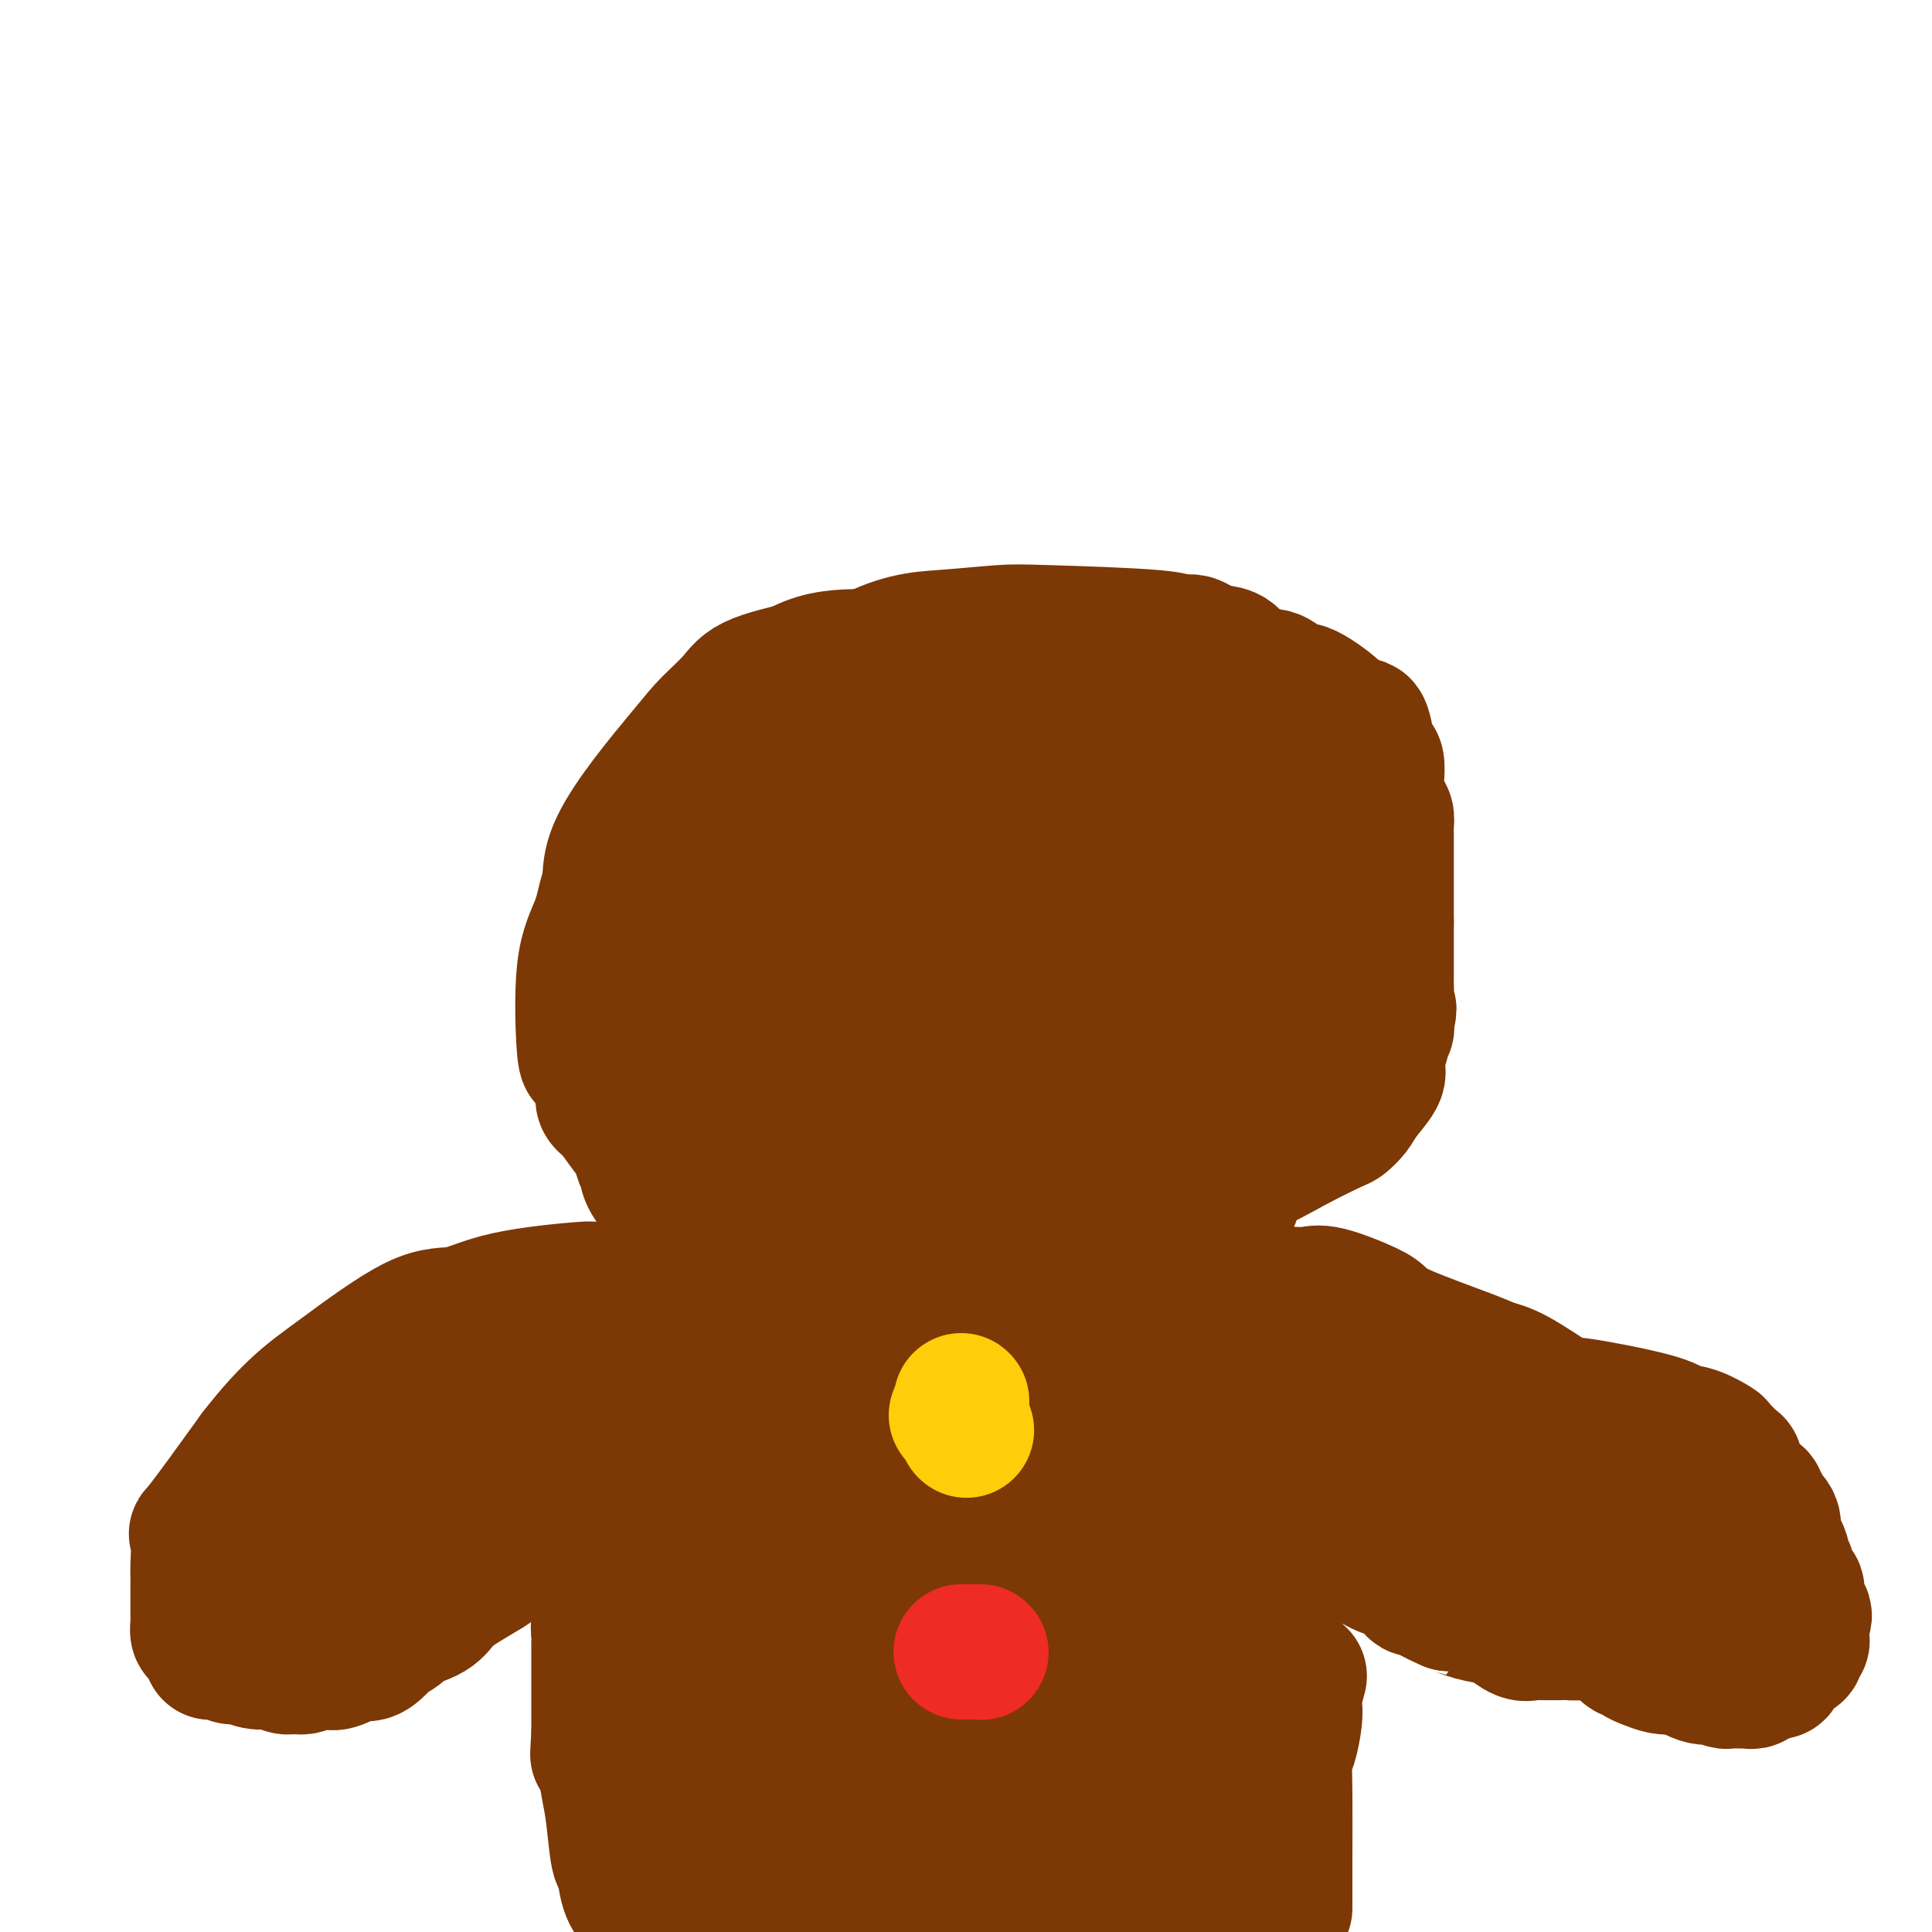 <svg viewBox='0 0 400 400' version='1.1' xmlns='http://www.w3.org/2000/svg' xmlns:xlink='http://www.w3.org/1999/xlink'><g fill='none' stroke='#7C3805' stroke-width='28' stroke-linecap='round' stroke-linejoin='round'><path d='M174,250c-0.187,0.059 -0.373,0.119 -1,0c-0.627,-0.119 -1.693,-0.415 -3,-1c-1.307,-0.585 -2.853,-1.457 -4,-2c-1.147,-0.543 -1.894,-0.757 -6,-3c-4.106,-2.243 -11.572,-6.517 -16,-9c-4.428,-2.483 -5.817,-3.177 -7,-4c-1.183,-0.823 -2.159,-1.775 -4,-4c-1.841,-2.225 -4.547,-5.723 -6,-8c-1.453,-2.277 -1.651,-3.332 -2,-4c-0.349,-0.668 -0.847,-0.949 -1,-4c-0.153,-3.051 0.040,-8.874 0,-12c-0.040,-3.126 -0.313,-3.557 0,-6c0.313,-2.443 1.214,-6.899 2,-9c0.786,-2.101 1.459,-1.849 2,-2c0.541,-0.151 0.950,-0.706 5,-2c4.050,-1.294 11.743,-3.328 16,-4c4.257,-0.672 5.080,0.016 6,0c0.920,-0.016 1.938,-0.737 6,-1c4.062,-0.263 11.168,-0.067 16,0c4.832,0.067 7.389,0.004 10,0c2.611,-0.004 5.276,0.052 9,1c3.724,0.948 8.506,2.787 11,4c2.494,1.213 2.699,1.799 4,4c1.301,2.201 3.696,6.016 5,8c1.304,1.984 1.515,2.138 2,3c0.485,0.862 1.242,2.431 2,4'/><path d='M220,199c2.236,4.063 1.325,4.719 1,6c-0.325,1.281 -0.064,3.186 0,4c0.064,0.814 -0.071,0.535 0,2c0.071,1.465 0.346,4.673 0,7c-0.346,2.327 -1.313,3.771 -2,5c-0.687,1.229 -1.094,2.242 -2,5c-0.906,2.758 -2.310,7.261 -3,9c-0.690,1.739 -0.666,0.715 -1,1c-0.334,0.285 -1.026,1.880 -2,3c-0.974,1.120 -2.230,1.764 -3,2c-0.770,0.236 -1.054,0.063 -4,0c-2.946,-0.063 -8.555,-0.017 -12,0c-3.445,0.017 -4.728,0.007 -6,0c-1.272,-0.007 -2.533,-0.009 -5,0c-2.467,0.009 -6.140,0.030 -8,0c-1.860,-0.030 -1.907,-0.109 -5,-2c-3.093,-1.891 -9.230,-5.593 -13,-8c-3.770,-2.407 -5.172,-3.518 -7,-5c-1.828,-1.482 -4.084,-3.335 -7,-6c-2.916,-2.665 -6.494,-6.140 -8,-8c-1.506,-1.860 -0.941,-2.103 -1,-3c-0.059,-0.897 -0.743,-2.447 -1,-5c-0.257,-2.553 -0.088,-6.108 0,-9c0.088,-2.892 0.094,-5.121 0,-7c-0.094,-1.879 -0.288,-3.410 1,-6c1.288,-2.590 4.056,-6.241 5,-8c0.944,-1.759 0.062,-1.626 3,-3c2.938,-1.374 9.695,-4.255 14,-6c4.305,-1.745 6.159,-2.354 8,-3c1.841,-0.646 3.669,-1.327 6,-2c2.331,-0.673 5.166,-1.336 8,-2'/><path d='M176,160c6.692,-2.207 5.422,-1.224 5,-1c-0.422,0.224 0.005,-0.312 3,0c2.995,0.312 8.558,1.470 12,2c3.442,0.530 4.761,0.430 6,1c1.239,0.570 2.396,1.809 4,3c1.604,1.191 3.656,2.332 5,3c1.344,0.668 1.982,0.861 2,1c0.018,0.139 -0.584,0.222 0,2c0.584,1.778 2.355,5.250 3,7c0.645,1.750 0.166,1.779 0,4c-0.166,2.221 -0.019,6.633 0,9c0.019,2.367 -0.091,2.690 0,3c0.091,0.310 0.384,0.606 0,3c-0.384,2.394 -1.447,6.885 -2,9c-0.553,2.115 -0.598,1.855 -2,5c-1.402,3.145 -4.160,9.694 -6,13c-1.840,3.306 -2.762,3.369 -4,4c-1.238,0.631 -2.792,1.829 -5,3c-2.208,1.171 -5.069,2.313 -7,3c-1.931,0.687 -2.932,0.919 -4,1c-1.068,0.081 -2.202,0.013 -4,0c-1.798,-0.013 -4.260,0.031 -6,0c-1.740,-0.031 -2.759,-0.136 -4,0c-1.241,0.136 -2.703,0.513 -6,0c-3.297,-0.513 -8.429,-1.916 -11,-2c-2.571,-0.084 -2.581,1.150 -4,0c-1.419,-1.150 -4.248,-4.684 -6,-7c-1.752,-2.316 -2.428,-3.415 -3,-5c-0.572,-1.585 -1.038,-3.658 -2,-6c-0.962,-2.342 -2.418,-4.955 -3,-7c-0.582,-2.045 -0.291,-3.523 0,-5'/><path d='M137,203c-0.772,-4.284 -0.202,-5.995 0,-8c0.202,-2.005 0.035,-4.304 0,-6c-0.035,-1.696 0.061,-2.789 0,-5c-0.061,-2.211 -0.280,-5.540 0,-7c0.280,-1.460 1.058,-1.050 2,-2c0.942,-0.950 2.048,-3.260 3,-4c0.952,-0.740 1.751,0.089 2,0c0.249,-0.089 -0.053,-1.096 3,-2c3.053,-0.904 9.460,-1.707 13,-2c3.540,-0.293 4.213,-0.078 5,0c0.787,0.078 1.689,0.018 4,0c2.311,-0.018 6.032,0.005 8,0c1.968,-0.005 2.183,-0.038 3,0c0.817,0.038 2.236,0.146 5,1c2.764,0.854 6.873,2.452 9,3c2.127,0.548 2.271,0.045 3,0c0.729,-0.045 2.041,0.369 4,3c1.959,2.631 4.563,7.481 6,10c1.437,2.519 1.706,2.709 3,5c1.294,2.291 3.615,6.683 5,9c1.385,2.317 1.836,2.557 2,3c0.164,0.443 0.042,1.087 0,2c-0.042,0.913 -0.004,2.095 0,3c0.004,0.905 -0.024,1.533 0,2c0.024,0.467 0.102,0.773 0,3c-0.102,2.227 -0.384,6.376 -1,9c-0.616,2.624 -1.566,3.722 -2,5c-0.434,1.278 -0.354,2.734 -1,4c-0.646,1.266 -2.020,2.341 -3,3c-0.980,0.659 -1.566,0.903 -2,1c-0.434,0.097 -0.717,0.049 -1,0'/><path d='M207,233c-1.502,0.554 -2.258,-0.062 -3,0c-0.742,0.062 -1.471,0.801 -2,1c-0.529,0.199 -0.858,-0.144 -3,0c-2.142,0.144 -6.095,0.775 -8,1c-1.905,0.225 -1.760,0.046 -3,0c-1.240,-0.046 -3.864,0.043 -5,0c-1.136,-0.043 -0.785,-0.216 -1,0c-0.215,0.216 -0.996,0.823 -2,0c-1.004,-0.823 -2.230,-3.076 -3,-4c-0.770,-0.924 -1.083,-0.521 -2,-2c-0.917,-1.479 -2.438,-4.841 -3,-7c-0.562,-2.159 -0.167,-3.114 0,-4c0.167,-0.886 0.104,-1.702 0,-3c-0.104,-1.298 -0.250,-3.078 0,-4c0.250,-0.922 0.897,-0.986 2,-3c1.103,-2.014 2.664,-5.979 4,-8c1.336,-2.021 2.447,-2.099 3,-3c0.553,-0.901 0.548,-2.625 2,-4c1.452,-1.375 4.363,-2.400 6,-3c1.637,-0.600 2.002,-0.774 3,-1c0.998,-0.226 2.630,-0.505 6,0c3.370,0.505 8.480,1.793 11,3c2.520,1.207 2.452,2.334 3,3c0.548,0.666 1.714,0.873 3,2c1.286,1.127 2.693,3.175 4,5c1.307,1.825 2.515,3.428 3,4c0.485,0.572 0.246,0.112 1,1c0.754,0.888 2.501,3.125 3,4c0.499,0.875 -0.250,0.390 0,1c0.250,0.610 1.500,2.317 2,4c0.500,1.683 0.250,3.341 0,5'/><path d='M228,221c0.423,2.031 0.481,2.110 0,4c-0.481,1.890 -1.503,5.591 -2,7c-0.497,1.409 -0.471,0.524 -1,1c-0.529,0.476 -1.613,2.311 -3,3c-1.387,0.689 -3.078,0.232 -5,0c-1.922,-0.232 -4.074,-0.241 -6,0c-1.926,0.241 -3.626,0.730 -6,0c-2.374,-0.730 -5.424,-2.678 -7,-4c-1.576,-1.322 -1.680,-2.018 -3,-4c-1.320,-1.982 -3.856,-5.251 -5,-7c-1.144,-1.749 -0.895,-1.977 -1,-2c-0.105,-0.023 -0.564,0.160 -1,-1c-0.436,-1.160 -0.848,-3.664 -1,-5c-0.152,-1.336 -0.044,-1.503 0,-2c0.044,-0.497 0.023,-1.325 0,-5c-0.023,-3.675 -0.049,-10.199 0,-14c0.049,-3.801 0.172,-4.879 0,-6c-0.172,-1.121 -0.640,-2.286 0,-4c0.640,-1.714 2.386,-3.976 3,-5c0.614,-1.024 0.094,-0.810 1,-1c0.906,-0.190 3.238,-0.783 5,-1c1.762,-0.217 2.956,-0.059 4,0c1.044,0.059 1.939,0.019 4,0c2.061,-0.019 5.286,-0.018 7,0c1.714,0.018 1.915,0.052 2,0c0.085,-0.052 0.052,-0.190 1,0c0.948,0.190 2.875,0.708 4,1c1.125,0.292 1.446,0.357 2,1c0.554,0.643 1.342,1.866 2,2c0.658,0.134 1.188,-0.819 2,2c0.812,2.819 1.906,9.409 3,16'/><path d='M227,197c0.443,2.813 0.050,1.846 0,2c-0.050,0.154 0.242,1.429 0,3c-0.242,1.571 -1.017,3.439 -1,4c0.017,0.561 0.825,-0.184 0,2c-0.825,2.184 -3.285,7.297 -4,10c-0.715,2.703 0.314,2.995 0,4c-0.314,1.005 -1.971,2.725 -3,5c-1.029,2.275 -1.429,5.107 -2,6c-0.571,0.893 -1.312,-0.153 -2,0c-0.688,0.153 -1.323,1.505 -2,2c-0.677,0.495 -1.394,0.135 -2,0c-0.606,-0.135 -1.099,-0.044 -3,0c-1.901,0.044 -5.210,0.039 -7,0c-1.790,-0.039 -2.060,-0.114 -3,0c-0.940,0.114 -2.549,0.415 -4,0c-1.451,-0.415 -2.743,-1.547 -4,-3c-1.257,-1.453 -2.481,-3.228 -3,-4c-0.519,-0.772 -0.335,-0.541 -1,-3c-0.665,-2.459 -2.178,-7.609 -3,-10c-0.822,-2.391 -0.953,-2.023 -1,-4c-0.047,-1.977 -0.009,-6.297 0,-9c0.009,-2.703 -0.009,-3.788 0,-5c0.009,-1.212 0.047,-2.551 0,-6c-0.047,-3.449 -0.178,-9.008 0,-12c0.178,-2.992 0.667,-3.418 1,-4c0.333,-0.582 0.512,-1.319 1,-2c0.488,-0.681 1.285,-1.306 2,-2c0.715,-0.694 1.346,-1.456 2,-2c0.654,-0.544 1.330,-0.870 2,-1c0.670,-0.130 1.335,-0.065 2,0'/><path d='M192,168c1.984,-1.688 1.943,-0.409 3,0c1.057,0.409 3.211,-0.053 6,0c2.789,0.053 6.212,0.620 8,1c1.788,0.380 1.939,0.572 3,1c1.061,0.428 3.031,1.091 4,2c0.969,0.909 0.938,2.063 1,3c0.062,0.937 0.216,1.656 1,4c0.784,2.344 2.196,6.313 3,9c0.804,2.687 1.000,4.090 1,5c-0.000,0.910 -0.196,1.325 0,3c0.196,1.675 0.785,4.609 1,6c0.215,1.391 0.055,1.240 0,3c-0.055,1.760 -0.004,5.431 0,8c0.004,2.569 -0.037,4.037 0,5c0.037,0.963 0.152,1.421 0,3c-0.152,1.579 -0.572,4.280 -1,6c-0.428,1.720 -0.864,2.458 -1,3c-0.136,0.542 0.026,0.887 -1,2c-1.026,1.113 -3.241,2.996 -4,4c-0.759,1.004 -0.061,1.131 -2,2c-1.939,0.869 -6.516,2.481 -9,3c-2.484,0.519 -2.874,-0.055 -4,0c-1.126,0.055 -2.989,0.740 -5,1c-2.011,0.260 -4.169,0.095 -6,0c-1.831,-0.095 -3.333,-0.122 -4,0c-0.667,0.122 -0.498,0.391 -2,0c-1.502,-0.391 -4.676,-1.442 -6,-2c-1.324,-0.558 -0.798,-0.624 -1,-1c-0.202,-0.376 -1.131,-1.063 -2,-2c-0.869,-0.937 -1.677,-2.125 -2,-3c-0.323,-0.875 -0.162,-1.438 0,-2'/><path d='M173,232c-0.789,-1.795 -0.262,-2.282 0,-6c0.262,-3.718 0.258,-10.667 0,-14c-0.258,-3.333 -0.769,-3.049 1,-6c1.769,-2.951 5.818,-9.137 8,-13c2.182,-3.863 2.496,-5.403 3,-7c0.504,-1.597 1.199,-3.252 3,-6c1.801,-2.748 4.708,-6.588 6,-8c1.292,-1.412 0.970,-0.396 1,0c0.030,0.396 0.413,0.171 2,0c1.587,-0.171 4.377,-0.289 6,0c1.623,0.289 2.077,0.985 5,3c2.923,2.015 8.313,5.349 11,7c2.687,1.651 2.672,1.618 3,2c0.328,0.382 1.001,1.178 2,2c0.999,0.822 2.324,1.672 3,3c0.676,1.328 0.703,3.136 1,4c0.297,0.864 0.865,0.784 1,4c0.135,3.216 -0.164,9.729 0,13c0.164,3.271 0.791,3.299 0,6c-0.791,2.701 -2.999,8.073 -5,11c-2.001,2.927 -3.794,3.409 -5,4c-1.206,0.591 -1.826,1.292 -5,3c-3.174,1.708 -8.901,4.423 -12,6c-3.099,1.577 -3.569,2.017 -5,3c-1.431,0.983 -3.825,2.511 -5,3c-1.175,0.489 -1.133,-0.061 -4,0c-2.867,0.061 -8.644,0.732 -12,1c-3.356,0.268 -4.291,0.134 -7,0c-2.709,-0.134 -7.191,-0.267 -10,-1c-2.809,-0.733 -3.945,-2.067 -5,-3c-1.055,-0.933 -2.027,-1.467 -3,-2'/><path d='M151,241c-2.326,-2.583 -4.141,-6.541 -5,-8c-0.859,-1.459 -0.761,-0.419 -1,-3c-0.239,-2.581 -0.814,-8.785 -1,-13c-0.186,-4.215 0.018,-6.442 0,-8c-0.018,-1.558 -0.257,-2.446 0,-5c0.257,-2.554 1.010,-6.776 2,-9c0.990,-2.224 2.218,-2.452 3,-3c0.782,-0.548 1.119,-1.415 3,-3c1.881,-1.585 5.305,-3.886 8,-5c2.695,-1.114 4.662,-1.040 8,-1c3.338,0.040 8.047,0.047 11,0c2.953,-0.047 4.151,-0.149 5,0c0.849,0.149 1.349,0.548 3,1c1.651,0.452 4.453,0.958 6,2c1.547,1.042 1.840,2.619 2,3c0.160,0.381 0.188,-0.436 1,0c0.812,0.436 2.407,2.125 3,3c0.593,0.875 0.183,0.936 0,1c-0.183,0.064 -0.140,0.133 0,1c0.140,0.867 0.375,2.533 0,4c-0.375,1.467 -1.362,2.733 -2,4c-0.638,1.267 -0.927,2.533 -2,4c-1.073,1.467 -2.930,3.133 -4,4c-1.070,0.867 -1.354,0.933 -2,1c-0.646,0.067 -1.653,0.133 -3,0c-1.347,-0.133 -3.033,-0.466 -4,0c-0.967,0.466 -1.215,1.730 -3,0c-1.785,-1.730 -5.107,-6.453 -7,-9c-1.893,-2.547 -2.356,-2.916 -3,-4c-0.644,-1.084 -1.470,-2.881 -2,-4c-0.530,-1.119 -0.765,-1.559 -1,-2'/><path d='M166,192c-2.011,-3.740 -0.539,-3.591 0,-4c0.539,-0.409 0.146,-1.378 1,-2c0.854,-0.622 2.955,-0.898 4,-1c1.045,-0.102 1.033,-0.029 2,0c0.967,0.029 2.911,0.015 4,0c1.089,-0.015 1.321,-0.032 2,0c0.679,0.032 1.804,0.111 3,1c1.196,0.889 2.464,2.586 3,3c0.536,0.414 0.340,-0.455 1,0c0.660,0.455 2.177,2.233 3,4c0.823,1.767 0.952,3.523 1,5c0.048,1.477 0.016,2.675 0,4c-0.016,1.325 -0.015,2.775 0,4c0.015,1.225 0.046,2.224 0,3c-0.046,0.776 -0.168,1.330 -2,2c-1.832,0.670 -5.373,1.457 -8,2c-2.627,0.543 -4.340,0.841 -6,1c-1.660,0.159 -3.268,0.179 -5,0c-1.732,-0.179 -3.588,-0.556 -5,-1c-1.412,-0.444 -2.378,-0.954 -3,-2c-0.622,-1.046 -0.898,-2.627 -1,-5c-0.102,-2.373 -0.028,-5.536 0,-7c0.028,-1.464 0.011,-1.227 0,-1c-0.011,0.227 -0.017,0.445 0,1c0.017,0.555 0.056,1.448 0,2c-0.056,0.552 -0.207,0.764 0,1c0.207,0.236 0.774,0.496 1,1c0.226,0.504 0.113,1.252 0,2'/><path d='M161,205c0.138,1.479 -0.019,2.175 0,3c0.019,0.825 0.212,1.778 0,3c-0.212,1.222 -0.830,2.712 -1,4c-0.170,1.288 0.108,2.374 0,4c-0.108,1.626 -0.604,3.794 -1,5c-0.396,1.206 -0.694,1.451 -1,2c-0.306,0.549 -0.622,1.402 -1,3c-0.378,1.598 -0.820,3.941 -1,5c-0.180,1.059 -0.100,0.833 0,1c0.100,0.167 0.218,0.728 0,1c-0.218,0.272 -0.773,0.253 -1,1c-0.227,0.747 -0.126,2.258 -1,3c-0.874,0.742 -2.721,0.716 -4,2c-1.279,1.284 -1.989,3.877 -3,6c-1.011,2.123 -2.323,3.776 -3,5c-0.677,1.224 -0.717,2.019 -1,3c-0.283,0.981 -0.807,2.149 -1,2c-0.193,-0.149 -0.055,-1.614 0,-2c0.055,-0.386 0.028,0.307 0,1'/><path d='M142,257c-1.856,2.802 -0.497,1.307 0,1c0.497,-0.307 0.133,0.574 0,1c-0.133,0.426 -0.036,0.396 0,1c0.036,0.604 0.010,1.842 0,3c-0.010,1.158 -0.003,2.237 0,4c0.003,1.763 0.001,4.210 0,5c-0.001,0.790 -0.000,-0.079 0,0c0.000,0.079 0.000,1.105 0,2c-0.000,0.895 -0.000,1.659 0,2c0.000,0.341 0.000,0.259 0,1c-0.000,0.741 -0.000,2.307 0,3c0.000,0.693 0.000,0.515 0,1c-0.000,0.485 -0.000,1.633 0,3c0.000,1.367 0.000,2.952 0,5c-0.000,2.048 -0.000,4.559 0,8c0.000,3.441 0.000,7.811 0,10c-0.000,2.189 -0.000,2.197 0,3c0.000,0.803 0.000,2.402 0,4'/><path d='M142,314c-0.000,9.224 -0.000,3.783 0,2c0.000,-1.783 0.000,0.093 0,2c-0.000,1.907 -0.001,3.847 0,5c0.001,1.153 0.004,1.520 0,2c-0.004,0.480 -0.015,1.074 0,2c0.015,0.926 0.057,2.186 0,5c-0.057,2.814 -0.211,7.184 0,10c0.211,2.816 0.789,4.078 1,5c0.211,0.922 0.057,1.503 0,3c-0.057,1.497 -0.015,3.910 0,5c0.015,1.090 0.004,0.858 0,1c-0.004,0.142 -0.001,0.656 0,1c0.001,0.344 0.000,0.516 0,1c-0.000,0.484 -0.000,1.281 0,2c0.000,0.719 0.000,1.359 0,2'/><path d='M143,362c0.155,7.957 0.041,3.848 0,3c-0.041,-0.848 -0.011,1.563 0,4c0.011,2.437 0.003,4.899 0,6c-0.003,1.101 -0.001,0.842 0,3c0.001,2.158 0.000,6.735 0,10c-0.000,3.265 -0.000,5.219 0,7c0.000,1.781 0.000,3.391 0,5'/><path d='M231,239c-0.118,0.365 -0.236,0.731 0,1c0.236,0.269 0.826,0.442 1,1c0.174,0.558 -0.070,1.502 0,3c0.070,1.498 0.452,3.552 1,6c0.548,2.448 1.261,5.291 2,9c0.739,3.709 1.504,8.285 2,13c0.496,4.715 0.721,9.570 1,13c0.279,3.430 0.611,5.435 1,9c0.389,3.565 0.836,8.689 1,11c0.164,2.311 0.044,1.810 0,2c-0.044,0.190 -0.012,1.073 0,2c0.012,0.927 0.003,1.898 0,4c-0.003,2.102 -0.001,5.335 0,8c0.001,2.665 0.000,4.761 0,7c-0.000,2.239 -0.000,4.619 0,7'/><path d='M240,335c0.464,10.489 0.124,5.212 0,7c-0.124,1.788 -0.033,10.639 0,15c0.033,4.361 0.009,4.230 0,5c-0.009,0.770 -0.002,2.439 0,4c0.002,1.561 -0.000,3.012 0,4c0.000,0.988 0.003,1.514 0,2c-0.003,0.486 -0.013,0.934 0,1c0.013,0.066 0.050,-0.249 0,0c-0.050,0.249 -0.187,1.063 -1,2c-0.813,0.937 -2.301,1.999 -3,3c-0.699,1.001 -0.607,1.941 -1,3c-0.393,1.059 -1.271,2.235 -2,3c-0.729,0.765 -1.309,1.118 -2,2c-0.691,0.882 -1.491,2.292 -2,3c-0.509,0.708 -0.726,0.714 -1,1c-0.274,0.286 -0.605,0.852 -1,1c-0.395,0.148 -0.854,-0.123 -1,0c-0.146,0.123 0.023,0.641 0,1c-0.023,0.359 -0.237,0.558 -1,1c-0.763,0.442 -2.075,1.126 -3,2c-0.925,0.874 -1.462,1.937 -2,3'/><path d='M220,398c-3.833,4.500 -3.417,3.250 -3,2'/><path d='M212,394c-0.045,0.425 -0.089,0.850 0,0c0.089,-0.850 0.312,-2.976 0,-5c-0.312,-2.024 -1.159,-3.947 -2,-11c-0.841,-7.053 -1.675,-19.235 -1,-31c0.675,-11.765 2.858,-23.112 4,-31c1.142,-7.888 1.244,-12.315 5,-26c3.756,-13.685 11.165,-36.627 15,-48c3.835,-11.373 4.096,-11.178 5,-15c0.904,-3.822 2.452,-11.662 3,-15c0.548,-3.338 0.095,-2.175 0,-2c-0.095,0.175 0.167,-0.638 0,-1c-0.167,-0.362 -0.763,-0.273 -1,0c-0.237,0.273 -0.116,0.729 0,2c0.116,1.271 0.227,3.356 0,6c-0.227,2.644 -0.793,5.848 -1,12c-0.207,6.152 -0.054,15.251 0,23c0.054,7.749 0.008,14.148 0,22c-0.008,7.852 0.020,17.157 0,22c-0.020,4.843 -0.088,5.223 0,6c0.088,0.777 0.332,1.949 0,4c-0.332,2.051 -1.241,4.980 -2,7c-0.759,2.020 -1.369,3.129 -2,4c-0.631,0.871 -1.284,1.502 -2,3c-0.716,1.498 -1.497,3.862 -2,5c-0.503,1.138 -0.729,1.049 -1,1c-0.271,-0.049 -0.586,-0.057 -1,0c-0.414,0.057 -0.925,0.180 -1,0c-0.075,-0.180 0.288,-0.664 0,-3c-0.288,-2.336 -1.225,-6.525 -2,-10c-0.775,-3.475 -1.387,-6.238 -2,-9'/><path d='M224,304c-1.072,-6.020 -1.752,-10.072 -2,-18c-0.248,-7.928 -0.066,-19.734 0,-25c0.066,-5.266 0.014,-3.991 0,-4c-0.014,-0.009 0.008,-1.302 0,-2c-0.008,-0.698 -0.047,-0.801 0,-1c0.047,-0.199 0.181,-0.495 0,2c-0.181,2.495 -0.675,7.782 0,13c0.675,5.218 2.521,10.368 4,21c1.479,10.632 2.592,26.747 4,39c1.408,12.253 3.110,20.645 5,28c1.890,7.355 3.969,13.673 5,21c1.031,7.327 1.016,15.664 1,24'/><path d='M235,392c0.873,4.727 1.747,9.454 0,0c-1.747,-9.454 -6.114,-33.091 -8,-50c-1.886,-16.909 -1.290,-27.092 -1,-39c0.290,-11.908 0.275,-25.542 0,-37c-0.275,-11.458 -0.809,-20.741 -1,-25c-0.191,-4.259 -0.037,-3.496 0,-3c0.037,0.496 -0.043,0.724 0,1c0.043,0.276 0.208,0.601 0,5c-0.208,4.399 -0.788,12.870 -1,20c-0.212,7.130 -0.057,12.917 0,22c0.057,9.083 0.015,21.463 0,31c-0.015,9.537 -0.003,16.230 0,25c0.003,8.770 -0.002,19.617 0,25c0.002,5.383 0.013,5.302 0,6c-0.013,0.698 -0.048,2.174 0,3c0.048,0.826 0.181,1.000 0,1c-0.181,-0.000 -0.675,-0.176 -1,0c-0.325,0.176 -0.479,0.703 -2,-8c-1.521,-8.703 -4.407,-26.637 -6,-37c-1.593,-10.363 -1.891,-13.154 -3,-30c-1.109,-16.846 -3.029,-47.747 -4,-61c-0.971,-13.253 -0.992,-8.859 -1,-8c-0.008,0.859 -0.002,-1.818 0,-3c0.002,-1.182 -0.001,-0.871 0,7c0.001,7.871 0.004,23.300 0,35c-0.004,11.700 -0.015,19.671 0,33c0.015,13.329 0.056,32.016 0,41c-0.056,8.984 -0.207,8.265 0,9c0.207,0.735 0.774,2.924 1,4c0.226,1.076 0.113,1.038 0,1'/><path d='M208,360c0.090,19.493 -0.184,3.225 0,-1c0.184,-4.225 0.828,3.594 0,-4c-0.828,-7.594 -3.126,-30.599 -4,-50c-0.874,-19.401 -0.325,-35.198 0,-50c0.325,-14.802 0.425,-28.610 1,-40c0.575,-11.390 1.625,-20.360 2,-24c0.375,-3.640 0.074,-1.948 0,-2c-0.074,-0.052 0.079,-1.848 0,-1c-0.079,0.848 -0.389,4.339 0,7c0.389,2.661 1.476,4.490 -1,20c-2.476,15.510 -8.516,44.700 -12,62c-3.484,17.300 -4.411,22.708 -6,30c-1.589,7.292 -3.840,16.467 -6,29c-2.160,12.533 -4.228,28.423 -5,36c-0.772,7.577 -0.249,6.841 0,7c0.249,0.159 0.224,1.212 0,2c-0.224,0.788 -0.647,1.311 -1,1c-0.353,-0.311 -0.637,-1.456 -1,-2c-0.363,-0.544 -0.806,-0.488 -1,-15c-0.194,-14.512 -0.139,-43.594 0,-60c0.139,-16.406 0.363,-20.137 1,-27c0.637,-6.863 1.687,-16.859 2,-21c0.313,-4.141 -0.111,-2.427 0,-2c0.111,0.427 0.756,-0.432 1,0c0.244,0.432 0.086,2.156 0,4c-0.086,1.844 -0.100,3.810 0,9c0.100,5.190 0.314,13.606 1,22c0.686,8.394 1.844,16.765 3,27c1.156,10.235 2.311,22.332 4,34c1.689,11.668 3.911,22.905 5,28c1.089,5.095 1.044,4.047 1,3'/><path d='M192,382c2.486,18.891 1.202,3.619 1,3c-0.202,-0.619 0.678,13.415 1,1c0.322,-12.415 0.086,-51.280 0,-75c-0.086,-23.720 -0.024,-32.297 0,-40c0.024,-7.703 0.008,-14.533 0,-20c-0.008,-5.467 -0.010,-9.571 0,-10c0.010,-0.429 0.031,2.817 0,9c-0.031,6.183 -0.113,15.301 0,22c0.113,6.699 0.423,10.977 0,27c-0.423,16.023 -1.577,43.790 -2,56c-0.423,12.210 -0.113,8.863 0,10c0.113,1.137 0.029,6.757 0,9c-0.029,2.243 -0.003,1.110 0,1c0.003,-0.110 -0.016,0.802 0,1c0.016,0.198 0.066,-0.320 0,1c-0.066,1.320 -0.249,4.477 -1,-1c-0.751,-5.477 -2.072,-19.590 -3,-31c-0.928,-11.410 -1.464,-20.117 -2,-32c-0.536,-11.883 -1.073,-26.940 -2,-40c-0.927,-13.060 -2.243,-24.122 -3,-29c-0.757,-4.878 -0.954,-3.571 -1,-3c-0.046,0.571 0.058,0.407 0,0c-0.058,-0.407 -0.278,-1.057 -1,0c-0.722,1.057 -1.946,3.819 -2,6c-0.054,2.181 1.062,3.779 0,20c-1.062,16.221 -4.304,47.063 -6,63c-1.696,15.937 -1.848,16.968 -2,18'/><path d='M169,348c-1.912,19.945 -1.192,16.308 -1,15c0.192,-1.308 -0.145,-0.288 0,1c0.145,1.288 0.772,2.845 0,1c-0.772,-1.845 -2.943,-7.093 -4,-15c-1.057,-7.907 -1.000,-18.475 -1,-34c0.000,-15.525 -0.056,-36.008 0,-50c0.056,-13.992 0.225,-21.495 0,-29c-0.225,-7.505 -0.845,-15.013 -1,-18c-0.155,-2.987 0.154,-1.454 0,-1c-0.154,0.454 -0.772,-0.170 -1,0c-0.228,0.170 -0.068,1.135 0,1c0.068,-0.135 0.042,-1.369 -1,9c-1.042,10.369 -3.102,32.342 -4,48c-0.898,15.658 -0.634,25.001 -1,32c-0.366,6.999 -1.363,11.654 -2,17c-0.637,5.346 -0.914,11.382 -1,14c-0.086,2.618 0.019,1.816 0,2c-0.019,0.184 -0.162,1.353 0,1c0.162,-0.353 0.628,-2.229 1,-7c0.372,-4.771 0.650,-12.437 1,-20c0.350,-7.563 0.773,-15.024 2,-25c1.227,-9.976 3.258,-22.468 4,-30c0.742,-7.532 0.193,-10.104 0,-12c-0.193,-1.896 -0.031,-3.116 0,-4c0.031,-0.884 -0.069,-1.430 0,-1c0.069,0.430 0.305,1.837 0,5c-0.305,3.163 -1.153,8.081 -2,13'/><path d='M158,261c-0.654,4.448 -1.289,7.069 -3,13c-1.711,5.931 -4.497,15.172 -8,26c-3.503,10.828 -7.724,23.245 -10,29c-2.276,5.755 -2.609,4.850 -3,5c-0.391,0.150 -0.841,1.356 -1,2c-0.159,0.644 -0.026,0.725 0,1c0.026,0.275 -0.054,0.742 1,0c1.054,-0.742 3.240,-2.695 4,-4c0.760,-1.305 0.092,-1.964 0,-4c-0.092,-2.036 0.392,-5.450 1,-9c0.608,-3.550 1.340,-7.235 2,-11c0.660,-3.765 1.248,-7.610 3,-15c1.752,-7.390 4.666,-18.323 6,-24c1.334,-5.677 1.087,-6.096 1,-7c-0.087,-0.904 -0.013,-2.294 0,-3c0.013,-0.706 -0.035,-0.729 0,-1c0.035,-0.271 0.153,-0.792 0,-1c-0.153,-0.208 -0.576,-0.104 -1,0'/><path d='M150,258c1.657,-11.603 -0.200,-3.109 -1,0c-0.800,3.109 -0.543,0.833 -1,0c-0.457,-0.833 -1.628,-0.223 -2,0c-0.372,0.223 0.054,0.060 0,0c-0.054,-0.060 -0.588,-0.016 -1,0c-0.412,0.016 -0.702,0.004 -1,0c-0.298,-0.004 -0.604,-0.001 -1,0c-0.396,0.001 -0.880,-0.001 -1,0c-0.120,0.001 0.126,0.004 0,0c-0.126,-0.004 -0.625,-0.016 -1,0c-0.375,0.016 -0.626,0.060 -1,0c-0.374,-0.060 -0.871,-0.224 -1,0c-0.129,0.224 0.109,0.834 0,1c-0.109,0.166 -0.565,-0.114 -1,0c-0.435,0.114 -0.849,0.623 -1,1c-0.151,0.377 -0.040,0.623 0,1c0.040,0.377 0.007,0.885 0,1c-0.007,0.115 0.012,-0.163 0,0c-0.012,0.163 -0.055,0.765 0,1c0.055,0.235 0.207,0.102 0,0c-0.207,-0.102 -0.773,-0.172 -1,0c-0.227,0.172 -0.113,0.586 0,1'/><path d='M136,264c-1.011,1.111 -1.538,0.889 -2,1c-0.462,0.111 -0.860,0.555 -1,1c-0.140,0.445 -0.021,0.890 0,1c0.021,0.110 -0.055,-0.115 0,0c0.055,0.115 0.241,0.569 0,1c-0.241,0.431 -0.910,0.840 -1,1c-0.090,0.160 0.397,0.071 0,1c-0.397,0.929 -1.678,2.877 -2,4c-0.322,1.123 0.317,1.420 0,3c-0.317,1.580 -1.588,4.443 -2,6c-0.412,1.557 0.034,1.809 0,2c-0.034,0.191 -0.549,0.321 -1,2c-0.451,1.679 -0.840,4.908 -1,7c-0.160,2.092 -0.092,3.047 0,4c0.092,0.953 0.207,1.905 0,3c-0.207,1.095 -0.736,2.335 -1,3c-0.264,0.665 -0.263,0.756 0,1c0.263,0.244 0.790,0.641 1,1c0.210,0.359 0.105,0.679 0,1'/><path d='M126,307c-0.619,5.440 -0.166,2.540 0,2c0.166,-0.540 0.045,1.281 0,3c-0.045,1.719 -0.012,3.338 0,4c0.012,0.662 0.004,0.368 0,1c-0.004,0.632 -0.005,2.190 0,3c0.005,0.810 0.016,0.870 0,1c-0.016,0.130 -0.061,0.329 0,1c0.061,0.671 0.227,1.814 0,3c-0.227,1.186 -0.845,2.414 -1,3c-0.155,0.586 0.155,0.529 0,2c-0.155,1.471 -0.774,4.471 -1,6c-0.226,1.529 -0.061,1.586 0,2c0.061,0.414 0.016,1.186 0,2c-0.016,0.814 -0.004,1.672 0,2c0.004,0.328 0.001,0.127 0,1c-0.001,0.873 -0.000,2.822 0,4c0.000,1.178 0.000,1.587 0,2c-0.000,0.413 -0.000,0.832 0,2c0.000,1.168 0.000,3.087 0,4c-0.000,0.913 -0.000,0.822 0,1c0.000,0.178 0.000,0.625 0,1c-0.000,0.375 -0.000,0.679 0,1c0.000,0.321 0.000,0.661 0,1'/><path d='M124,359c-0.357,8.109 -0.251,2.380 0,1c0.251,-1.380 0.645,1.587 1,4c0.355,2.413 0.672,4.270 1,6c0.328,1.730 0.669,3.332 1,6c0.331,2.668 0.653,6.400 1,8c0.347,1.600 0.720,1.068 1,2c0.280,0.932 0.467,3.330 1,5c0.533,1.670 1.411,2.613 2,3c0.589,0.387 0.889,0.220 1,1c0.111,0.780 0.032,2.509 0,4c-0.032,1.491 -0.016,2.746 0,4'/><path d='M179,398c-0.083,0.119 -0.166,0.238 0,0c0.166,-0.238 0.580,-0.833 1,-1c0.420,-0.167 0.844,0.096 1,0c0.156,-0.096 0.042,-0.549 0,-1c-0.042,-0.451 -0.014,-0.898 0,-1c0.014,-0.102 0.014,0.142 0,0c-0.014,-0.142 -0.041,-0.669 0,-1c0.041,-0.331 0.152,-0.467 0,-1c-0.152,-0.533 -0.567,-1.462 -1,-2c-0.433,-0.538 -0.885,-0.684 -1,-1c-0.115,-0.316 0.106,-0.803 0,-1c-0.106,-0.197 -0.538,-0.105 -1,0c-0.462,0.105 -0.955,0.224 -1,0c-0.045,-0.224 0.359,-0.792 -1,-1c-1.359,-0.208 -4.482,-0.056 -6,0c-1.518,0.056 -1.433,0.016 -2,0c-0.567,-0.016 -1.787,-0.008 -3,0c-1.213,0.008 -2.420,0.016 -3,0c-0.580,-0.016 -0.532,-0.057 -1,0c-0.468,0.057 -1.453,0.211 -2,0c-0.547,-0.211 -0.655,-0.789 -1,-1c-0.345,-0.211 -0.928,-0.057 -2,0c-1.072,0.057 -2.635,0.015 -3,0c-0.365,-0.015 0.467,-0.004 1,0c0.533,0.004 0.766,0.002 1,0'/><path d='M155,387c-3.265,-0.140 -0.927,0.011 0,0c0.927,-0.011 0.444,-0.183 1,0c0.556,0.183 2.153,0.722 2,1c-0.153,0.278 -2.055,0.296 1,2c3.055,1.704 11.066,5.096 14,6c2.934,0.904 0.790,-0.680 0,-1c-0.790,-0.320 -0.226,0.623 0,1c0.226,0.377 0.113,0.189 0,0'/><path d='M239,216c0.455,-0.009 0.911,-0.017 1,0c0.089,0.017 -0.187,0.060 0,0c0.187,-0.060 0.838,-0.221 1,0c0.162,0.221 -0.165,0.825 0,1c0.165,0.175 0.821,-0.077 1,0c0.179,0.077 -0.118,0.484 0,1c0.118,0.516 0.651,1.140 1,1c0.349,-0.140 0.515,-1.042 1,1c0.485,2.042 1.291,7.030 2,10c0.709,2.970 1.321,3.921 2,6c0.679,2.079 1.425,5.286 2,7c0.575,1.714 0.979,1.934 1,2c0.021,0.066 -0.340,-0.021 0,2c0.340,2.021 1.383,6.149 2,8c0.617,1.851 0.809,1.426 1,1'/><path d='M254,256c1.498,5.856 0.243,2.496 0,2c-0.243,-0.496 0.526,1.874 1,4c0.474,2.126 0.653,4.010 1,6c0.347,1.990 0.864,4.085 1,5c0.136,0.915 -0.108,0.649 0,3c0.108,2.351 0.568,7.317 1,10c0.432,2.683 0.838,3.082 1,4c0.162,0.918 0.081,2.356 0,4c-0.081,1.644 -0.163,3.495 0,5c0.163,1.505 0.569,2.665 1,4c0.431,1.335 0.885,2.844 1,4c0.115,1.156 -0.109,1.957 0,4c0.109,2.043 0.551,5.326 1,7c0.449,1.674 0.904,1.737 1,2c0.096,0.263 -0.166,0.725 0,4c0.166,3.275 0.762,9.364 1,13c0.238,3.636 0.119,4.818 0,6'/><path d='M264,343c1.774,14.085 1.207,5.797 1,4c-0.207,-1.797 -0.056,2.897 0,5c0.056,2.103 0.015,1.613 0,2c-0.015,0.387 -0.004,1.649 0,2c0.004,0.351 0.002,-0.211 0,0c-0.002,0.211 -0.004,1.195 0,2c0.004,0.805 0.012,1.432 0,2c-0.012,0.568 -0.046,1.077 0,3c0.046,1.923 0.172,5.259 0,7c-0.172,1.741 -0.641,1.886 -1,2c-0.359,0.114 -0.608,0.198 -1,1c-0.392,0.802 -0.927,2.322 -1,3c-0.073,0.678 0.318,0.515 0,1c-0.318,0.485 -1.343,1.618 -2,2c-0.657,0.382 -0.947,0.014 -1,0c-0.053,-0.014 0.130,0.326 0,1c-0.130,0.674 -0.573,1.681 -1,2c-0.427,0.319 -0.836,-0.052 -1,0c-0.164,0.052 -0.082,0.526 0,1'/><path d='M257,383c-1.477,2.424 -1.170,1.983 -1,2c0.170,0.017 0.203,0.491 0,1c-0.203,0.509 -0.642,1.053 -1,2c-0.358,0.947 -0.636,2.296 -1,3c-0.364,0.704 -0.816,0.763 -1,1c-0.184,0.237 -0.101,0.651 0,1c0.101,0.349 0.219,0.632 0,1c-0.219,0.368 -0.777,0.819 -1,1c-0.223,0.181 -0.112,0.090 0,0'/><path d='M217,224c-0.451,0.764 -0.902,1.528 -2,3c-1.098,1.472 -2.841,3.654 -5,5c-2.159,1.346 -4.732,1.858 -7,3c-2.268,1.142 -4.229,2.913 -10,4c-5.771,1.087 -15.351,1.490 -20,2c-4.649,0.510 -4.365,1.126 -9,0c-4.635,-1.126 -14.187,-3.996 -20,-6c-5.813,-2.004 -7.886,-3.143 -10,-4c-2.114,-0.857 -4.268,-1.431 -6,-3c-1.732,-1.569 -3.043,-4.134 -4,-6c-0.957,-1.866 -1.559,-3.032 -2,-3c-0.441,0.032 -0.719,1.261 -1,-2c-0.281,-3.261 -0.564,-11.013 0,-16c0.564,-4.987 1.975,-7.210 3,-10c1.025,-2.790 1.664,-6.148 6,-11c4.336,-4.852 12.368,-11.199 16,-15c3.632,-3.801 2.864,-5.058 8,-10c5.136,-4.942 16.178,-13.571 24,-18c7.822,-4.429 12.426,-4.660 17,-5c4.574,-0.340 9.120,-0.790 12,-1c2.880,-0.210 4.094,-0.179 10,0c5.906,0.179 16.502,0.507 22,1c5.498,0.493 5.896,1.150 9,4c3.104,2.850 8.912,7.894 12,11c3.088,3.106 3.454,4.273 4,5c0.546,0.727 1.271,1.013 2,3c0.729,1.987 1.463,5.673 2,7c0.537,1.327 0.876,0.294 1,2c0.124,1.706 0.033,6.152 0,10c-0.033,3.848 -0.010,7.100 0,10c0.010,2.900 0.005,5.450 0,8'/><path d='M269,192c-0.488,7.047 -2.209,9.664 -4,12c-1.791,2.336 -3.653,4.393 -5,6c-1.347,1.607 -2.178,2.766 -6,7c-3.822,4.234 -10.633,11.544 -14,15c-3.367,3.456 -3.289,3.059 -6,4c-2.711,0.941 -8.210,3.220 -12,4c-3.790,0.780 -5.871,0.061 -8,0c-2.129,-0.061 -4.307,0.536 -10,0c-5.693,-0.536 -14.901,-2.206 -20,-3c-5.099,-0.794 -6.088,-0.714 -7,-1c-0.912,-0.286 -1.747,-0.939 -4,-3c-2.253,-2.061 -5.924,-5.531 -8,-8c-2.076,-2.469 -2.557,-3.935 -3,-5c-0.443,-1.065 -0.846,-1.727 -2,-4c-1.154,-2.273 -3.057,-6.157 -4,-8c-0.943,-1.843 -0.925,-1.643 -1,-6c-0.075,-4.357 -0.243,-13.269 0,-18c0.243,-4.731 0.898,-5.281 2,-7c1.102,-1.719 2.651,-4.607 3,-6c0.349,-1.393 -0.500,-1.292 1,-3c1.500,-1.708 5.351,-5.224 7,-7c1.649,-1.776 1.095,-1.811 1,-2c-0.095,-0.189 0.267,-0.532 5,-2c4.733,-1.468 13.836,-4.060 19,-5c5.164,-0.940 6.389,-0.228 11,0c4.611,0.228 12.606,-0.029 17,0c4.394,0.029 5.186,0.345 7,1c1.814,0.655 4.651,1.650 10,3c5.349,1.350 13.209,3.056 17,4c3.791,0.944 3.512,1.127 4,2c0.488,0.873 1.744,2.437 3,4'/><path d='M262,166c2.127,2.117 3.946,4.409 5,6c1.054,1.591 1.343,2.481 2,5c0.657,2.519 1.682,6.665 2,9c0.318,2.335 -0.070,2.857 0,4c0.070,1.143 0.598,2.908 0,6c-0.598,3.092 -2.321,7.511 -3,10c-0.679,2.489 -0.315,3.046 -2,5c-1.685,1.954 -5.421,5.304 -9,8c-3.579,2.696 -7.003,4.739 -10,7c-2.997,2.261 -5.569,4.740 -11,7c-5.431,2.260 -13.722,4.299 -20,5c-6.278,0.701 -10.545,0.062 -14,0c-3.455,-0.062 -6.099,0.453 -11,0c-4.901,-0.453 -12.058,-1.876 -16,-3c-3.942,-1.124 -4.669,-1.951 -6,-3c-1.331,-1.049 -3.266,-2.321 -5,-5c-1.734,-2.679 -3.266,-6.765 -4,-9c-0.734,-2.235 -0.671,-2.619 -1,-3c-0.329,-0.381 -1.051,-0.760 -1,-3c0.051,-2.240 0.875,-6.342 1,-9c0.125,-2.658 -0.449,-3.871 1,-8c1.449,-4.129 4.922,-11.173 7,-15c2.078,-3.827 2.763,-4.437 3,-5c0.237,-0.563 0.026,-1.079 4,-2c3.974,-0.921 12.133,-2.248 17,-3c4.867,-0.752 6.443,-0.929 8,-1c1.557,-0.071 3.094,-0.036 6,0c2.906,0.036 7.181,0.071 9,0c1.819,-0.071 1.182,-0.250 3,0c1.818,0.250 6.091,0.929 9,2c2.909,1.071 4.455,2.536 6,4'/><path d='M232,175c3.857,1.542 6.000,2.395 8,5c2.000,2.605 3.856,6.960 5,9c1.144,2.040 1.577,1.765 2,2c0.423,0.235 0.836,0.980 1,2c0.164,1.020 0.080,2.317 0,3c-0.080,0.683 -0.155,0.754 0,2c0.155,1.246 0.540,3.669 0,5c-0.540,1.331 -2.004,1.572 -3,3c-0.996,1.428 -1.524,4.045 -3,5c-1.476,0.955 -3.900,0.249 -5,0c-1.100,-0.249 -0.877,-0.039 -1,0c-0.123,0.039 -0.593,-0.091 -1,0c-0.407,0.091 -0.750,0.405 -1,0c-0.250,-0.405 -0.406,-1.528 -1,-2c-0.594,-0.472 -1.627,-0.292 -2,-5c-0.373,-4.708 -0.087,-14.305 0,-20c0.087,-5.695 -0.024,-7.487 0,-9c0.024,-1.513 0.182,-2.745 1,-4c0.818,-1.255 2.296,-2.533 3,-3c0.704,-0.467 0.634,-0.123 1,0c0.366,0.123 1.169,0.026 2,0c0.831,-0.026 1.691,0.018 2,0c0.309,-0.018 0.068,-0.097 1,2c0.932,2.097 3.037,6.369 4,9c0.963,2.631 0.782,3.622 1,5c0.218,1.378 0.834,3.142 0,5c-0.834,1.858 -3.119,3.810 -5,6c-1.881,2.190 -3.360,4.618 -5,6c-1.640,1.382 -3.442,1.718 -8,4c-4.558,2.282 -11.874,6.509 -17,9c-5.126,2.491 -8.063,3.245 -11,4'/><path d='M200,218c-10.485,3.957 -18.696,5.351 -24,6c-5.304,0.649 -7.701,0.555 -10,1c-2.299,0.445 -4.500,1.429 -9,2c-4.500,0.571 -11.301,0.731 -15,1c-3.699,0.269 -4.298,0.649 -6,0c-1.702,-0.649 -4.506,-2.326 -6,-4c-1.494,-1.674 -1.676,-3.345 -2,-5c-0.324,-1.655 -0.789,-3.293 -1,-4c-0.211,-0.707 -0.169,-0.484 0,-5c0.169,-4.516 0.464,-13.772 0,-20c-0.464,-6.228 -1.689,-9.429 1,-15c2.689,-5.571 9.291,-13.513 13,-18c3.709,-4.487 4.525,-5.518 6,-7c1.475,-1.482 3.608,-3.413 5,-5c1.392,-1.587 2.042,-2.830 5,-4c2.958,-1.170 8.223,-2.268 11,-3c2.777,-0.732 3.066,-1.099 8,0c4.934,1.099 14.514,3.665 20,5c5.486,1.335 6.877,1.438 8,2c1.123,0.562 1.979,1.582 4,3c2.021,1.418 5.208,3.232 7,4c1.792,0.768 2.191,0.488 3,1c0.809,0.512 2.029,1.817 3,4c0.971,2.183 1.693,5.246 2,7c0.307,1.754 0.198,2.200 0,5c-0.198,2.800 -0.485,7.953 -1,11c-0.515,3.047 -1.257,3.988 -2,5c-0.743,1.012 -1.488,2.096 -3,4c-1.512,1.904 -3.792,4.628 -5,6c-1.208,1.372 -1.345,1.392 -5,3c-3.655,1.608 -10.827,4.804 -18,8'/><path d='M189,206c-5.212,2.443 -6.741,3.051 -9,4c-2.259,0.949 -5.246,2.238 -9,3c-3.754,0.762 -8.275,0.997 -11,1c-2.725,0.003 -3.656,-0.226 -5,-1c-1.344,-0.774 -3.102,-2.092 -6,-4c-2.898,-1.908 -6.934,-4.407 -9,-6c-2.066,-1.593 -2.160,-2.281 -3,-4c-0.840,-1.719 -2.425,-4.468 -3,-6c-0.575,-1.532 -0.138,-1.846 0,-2c0.138,-0.154 -0.023,-0.147 0,-4c0.023,-3.853 0.228,-11.566 1,-16c0.772,-4.434 2.109,-5.590 3,-7c0.891,-1.410 1.334,-3.075 4,-6c2.666,-2.925 7.555,-7.109 10,-9c2.445,-1.891 2.446,-1.488 3,-2c0.554,-0.512 1.663,-1.939 4,-4c2.337,-2.061 5.904,-4.756 10,-6c4.096,-1.244 8.723,-1.038 12,-1c3.277,0.038 5.204,-0.093 10,0c4.796,0.093 12.460,0.410 16,1c3.540,0.590 2.957,1.453 6,3c3.043,1.547 9.714,3.777 14,5c4.286,1.223 6.188,1.439 8,2c1.812,0.561 3.533,1.466 6,3c2.467,1.534 5.680,3.695 7,5c1.320,1.305 0.746,1.754 1,2c0.254,0.246 1.336,0.290 2,2c0.664,1.710 0.910,5.087 1,7c0.090,1.913 0.024,2.361 0,3c-0.024,0.639 -0.007,1.468 0,3c0.007,1.532 0.003,3.766 0,6'/><path d='M252,178c0.032,3.141 -0.387,1.492 -1,2c-0.613,0.508 -1.418,3.173 -2,4c-0.582,0.827 -0.940,-0.185 -1,0c-0.060,0.185 0.180,1.565 0,2c-0.180,0.435 -0.779,-0.075 -1,0c-0.221,0.075 -0.063,0.736 0,1c0.063,0.264 0.032,0.132 0,0'/><path d='M262,268c-0.072,0.000 -0.143,0.001 0,0c0.143,-0.001 0.501,-0.003 1,0c0.499,0.003 1.138,0.011 2,0c0.862,-0.011 1.946,-0.039 3,0c1.054,0.039 2.079,0.147 3,0c0.921,-0.147 1.738,-0.548 4,0c2.262,0.548 5.970,2.045 8,3c2.030,0.955 2.383,1.369 3,2c0.617,0.631 1.497,1.480 5,3c3.503,1.520 9.630,3.711 13,5c3.370,1.289 3.985,1.675 5,2c1.015,0.325 2.430,0.588 5,2c2.570,1.412 6.293,3.974 8,5c1.707,1.026 1.397,0.517 5,1c3.603,0.483 11.120,1.958 15,3c3.880,1.042 4.123,1.650 5,2c0.877,0.350 2.388,0.442 4,1c1.612,0.558 3.325,1.583 4,2c0.675,0.417 0.313,0.226 1,1c0.687,0.774 2.422,2.512 3,3c0.578,0.488 -0.003,-0.275 0,0c0.003,0.275 0.589,1.588 1,3c0.411,1.412 0.646,2.924 1,4c0.354,1.076 0.827,1.716 1,2c0.173,0.284 0.046,0.212 0,1c-0.046,0.788 -0.012,2.435 0,3c0.012,0.565 0.003,0.048 0,0c-0.003,-0.048 -0.001,0.372 0,1c0.001,0.628 0.000,1.465 0,2c-0.000,0.535 -0.000,0.767 0,1'/><path d='M362,320c0.297,2.525 -0.459,0.337 -1,0c-0.541,-0.337 -0.866,1.177 -1,2c-0.134,0.823 -0.077,0.956 0,1c0.077,0.044 0.172,0.001 0,0c-0.172,-0.001 -0.612,0.040 -1,0c-0.388,-0.040 -0.722,-0.162 -1,0c-0.278,0.162 -0.498,0.607 -1,1c-0.502,0.393 -1.285,0.735 -2,1c-0.715,0.265 -1.362,0.453 -2,1c-0.638,0.547 -1.268,1.452 -2,2c-0.732,0.548 -1.567,0.739 -2,1c-0.433,0.261 -0.462,0.592 -1,1c-0.538,0.408 -1.583,0.893 -2,1c-0.417,0.107 -0.206,-0.165 0,0c0.206,0.165 0.406,0.766 0,1c-0.406,0.234 -1.419,0.101 -2,0c-0.581,-0.101 -0.732,-0.171 -1,0c-0.268,0.171 -0.654,0.582 -1,1c-0.346,0.418 -0.654,0.844 -1,1c-0.346,0.156 -0.731,0.042 -1,0c-0.269,-0.042 -0.423,-0.011 -1,0c-0.577,0.011 -1.577,0.003 -2,0c-0.423,-0.003 -0.268,-0.001 -1,0c-0.732,0.001 -2.351,0.000 -3,0c-0.649,-0.000 -0.328,-0.000 -1,0c-0.672,0.000 -2.336,0.000 -4,0'/><path d='M328,334c-2.676,0.309 -0.364,0.083 0,0c0.364,-0.083 -1.218,-0.022 -2,0c-0.782,0.022 -0.762,0.006 -1,0c-0.238,-0.006 -0.734,-0.002 -1,0c-0.266,0.002 -0.302,0.000 -1,0c-0.698,-0.000 -2.057,-0.000 -3,0c-0.943,0.000 -1.470,0.001 -2,0c-0.530,-0.001 -1.063,-0.003 -2,0c-0.937,0.003 -2.278,0.012 -3,0c-0.722,-0.012 -0.824,-0.045 -1,0c-0.176,0.045 -0.426,0.167 -1,0c-0.574,-0.167 -1.473,-0.622 -2,-1c-0.527,-0.378 -0.681,-0.680 -1,-1c-0.319,-0.320 -0.803,-0.660 -1,-1c-0.197,-0.340 -0.107,-0.682 0,-1c0.107,-0.318 0.232,-0.614 0,-1c-0.232,-0.386 -0.820,-0.862 -1,-1c-0.180,-0.138 0.047,0.063 0,0c-0.047,-0.063 -0.370,-0.389 -1,-1c-0.630,-0.611 -1.567,-1.508 -2,-2c-0.433,-0.492 -0.362,-0.578 -1,-1c-0.638,-0.422 -1.984,-1.178 -3,-2c-1.016,-0.822 -1.700,-1.710 -2,-2c-0.300,-0.290 -0.216,0.017 -1,0c-0.784,-0.017 -2.438,-0.358 -3,-1c-0.562,-0.642 -0.034,-1.586 0,-2c0.034,-0.414 -0.427,-0.299 -1,-1c-0.573,-0.701 -1.257,-2.219 -2,-3c-0.743,-0.781 -1.546,-0.826 -2,-2c-0.454,-1.174 -0.558,-3.478 -1,-5c-0.442,-1.522 -1.221,-2.261 -2,-3'/><path d='M285,303c-1.356,-2.311 -0.746,-0.087 -1,0c-0.254,0.087 -1.370,-1.963 -2,-3c-0.630,-1.037 -0.772,-1.063 -1,-1c-0.228,0.063 -0.541,0.213 -1,0c-0.459,-0.213 -1.062,-0.789 -1,-1c0.062,-0.211 0.790,-0.057 1,0c0.210,0.057 -0.098,0.016 0,0c0.098,-0.016 0.603,-0.007 1,0c0.397,0.007 0.685,0.012 1,0c0.315,-0.012 0.656,-0.040 1,0c0.344,0.040 0.692,0.147 1,0c0.308,-0.147 0.578,-0.550 3,0c2.422,0.550 6.997,2.052 10,3c3.003,0.948 4.433,1.342 6,2c1.567,0.658 3.272,1.580 7,4c3.728,2.420 9.479,6.337 14,9c4.521,2.663 7.811,4.072 11,5c3.189,0.928 6.275,1.377 10,2c3.725,0.623 8.088,1.421 10,2c1.912,0.579 1.374,0.939 2,1c0.626,0.061 2.416,-0.178 3,0c0.584,0.178 -0.040,0.774 -1,1c-0.960,0.226 -2.257,0.081 -4,0c-1.743,-0.081 -3.931,-0.099 -6,0c-2.069,0.099 -4.020,0.314 -6,0c-1.980,-0.314 -3.990,-1.157 -6,-2'/><path d='M337,325c-3.560,-0.045 -0.959,0.342 -6,-3c-5.041,-3.342 -17.725,-10.412 -25,-14c-7.275,-3.588 -9.140,-3.694 -13,-6c-3.860,-2.306 -9.714,-6.813 -13,-9c-3.286,-2.187 -4.005,-2.054 -5,-3c-0.995,-0.946 -2.265,-2.971 -3,-4c-0.735,-1.029 -0.933,-1.061 -1,-1c-0.067,0.061 -0.002,0.215 0,0c0.002,-0.215 -0.058,-0.801 0,-1c0.058,-0.199 0.234,-0.013 0,0c-0.234,0.013 -0.879,-0.148 1,0c1.879,0.148 6.283,0.607 9,1c2.717,0.393 3.748,0.722 7,2c3.252,1.278 8.724,3.504 12,5c3.276,1.496 4.356,2.260 5,3c0.644,0.740 0.852,1.455 2,3c1.148,1.545 3.236,3.920 4,5c0.764,1.080 0.205,0.866 0,1c-0.205,0.134 -0.056,0.617 0,1c0.056,0.383 0.019,0.665 0,1c-0.019,0.335 -0.019,0.721 0,1c0.019,0.279 0.057,0.451 -1,0c-1.057,-0.451 -3.210,-1.525 -4,-2c-0.790,-0.475 -0.217,-0.352 -4,-2c-3.783,-1.648 -11.920,-5.069 -16,-7c-4.080,-1.931 -4.101,-2.374 -5,-3c-0.899,-0.626 -2.674,-1.436 -4,-2c-1.326,-0.564 -2.203,-0.883 -3,-1c-0.797,-0.117 -1.513,-0.034 -2,0c-0.487,0.034 -0.743,0.017 -1,0'/><path d='M271,290c-6.188,-2.298 -1.658,-0.044 0,1c1.658,1.044 0.444,0.880 0,1c-0.444,0.120 -0.119,0.526 0,1c0.119,0.474 0.032,1.015 0,2c-0.032,0.985 -0.009,2.414 0,3c0.009,0.586 0.002,0.328 0,1c-0.002,0.672 -0.000,2.275 0,3c0.000,0.725 -0.001,0.573 0,1c0.001,0.427 0.003,1.432 0,2c-0.003,0.568 -0.012,0.698 0,1c0.012,0.302 0.044,0.775 0,1c-0.044,0.225 -0.165,0.202 0,1c0.165,0.798 0.617,2.417 1,3c0.383,0.583 0.698,0.131 1,1c0.302,0.869 0.591,3.058 1,4c0.409,0.942 0.937,0.637 1,1c0.063,0.363 -0.338,1.393 0,2c0.338,0.607 1.416,0.792 2,1c0.584,0.208 0.675,0.438 2,1c1.325,0.562 3.885,1.457 5,2c1.115,0.543 0.785,0.736 1,1c0.215,0.264 0.973,0.600 2,1c1.027,0.400 2.321,0.863 3,1c0.679,0.137 0.743,-0.052 1,0c0.257,0.052 0.707,0.345 1,1c0.293,0.655 0.429,1.670 1,2c0.571,0.330 1.577,-0.027 2,0c0.423,0.027 0.264,0.436 1,1c0.736,0.564 2.368,1.282 4,2'/><path d='M300,332c4.214,2.191 2.249,1.169 2,1c-0.249,-0.169 1.218,0.515 3,1c1.782,0.485 3.879,0.771 5,1c1.121,0.229 1.266,0.401 2,1c0.734,0.599 2.056,1.624 3,2c0.944,0.376 1.510,0.101 2,0c0.490,-0.101 0.903,-0.030 2,0c1.097,0.030 2.879,0.018 4,0c1.121,-0.018 1.582,-0.043 2,0c0.418,0.043 0.795,0.154 2,0c1.205,-0.154 3.240,-0.574 5,0c1.760,0.574 3.247,2.143 4,3c0.753,0.857 0.772,1.004 1,1c0.228,-0.004 0.666,-0.159 1,0c0.334,0.159 0.564,0.630 1,1c0.436,0.370 1.079,0.638 2,1c0.921,0.362 2.120,0.818 3,1c0.880,0.182 1.440,0.091 2,0'/><path d='M346,345c2.427,0.963 1.494,-0.131 2,0c0.506,0.131 2.450,1.485 4,2c1.550,0.515 2.705,0.191 3,0c0.295,-0.191 -0.271,-0.247 0,0c0.271,0.247 1.378,0.798 2,1c0.622,0.202 0.758,0.054 1,0c0.242,-0.054 0.590,-0.015 1,0c0.410,0.015 0.883,0.005 1,0c0.117,-0.005 -0.123,-0.005 0,0c0.123,0.005 0.609,0.017 1,0c0.391,-0.017 0.685,-0.061 1,0c0.315,0.061 0.649,0.228 1,0c0.351,-0.228 0.719,-0.851 1,-1c0.281,-0.149 0.474,0.177 1,0c0.526,-0.177 1.383,-0.857 2,-1c0.617,-0.143 0.992,0.250 1,0c0.008,-0.250 -0.353,-1.142 0,-2c0.353,-0.858 1.419,-1.683 2,-2c0.581,-0.317 0.678,-0.126 1,0c0.322,0.126 0.871,0.187 1,0c0.129,-0.187 -0.162,-0.624 0,-1c0.162,-0.376 0.775,-0.692 1,-1c0.225,-0.308 0.060,-0.607 0,-1c-0.060,-0.393 -0.016,-0.878 0,-1c0.016,-0.122 0.004,0.121 0,0c-0.004,-0.121 -0.001,-0.606 0,-1c0.001,-0.394 0.001,-0.697 0,-1'/><path d='M373,336c0.988,-1.942 0.458,-1.796 0,-2c-0.458,-0.204 -0.845,-0.759 -1,-1c-0.155,-0.241 -0.079,-0.170 0,-1c0.079,-0.830 0.161,-2.562 0,-3c-0.161,-0.438 -0.565,0.416 -1,0c-0.435,-0.416 -0.900,-2.103 -1,-3c-0.100,-0.897 0.167,-1.003 0,-1c-0.167,0.003 -0.767,0.115 -1,0c-0.233,-0.115 -0.099,-0.457 0,-1c0.099,-0.543 0.162,-1.287 0,-2c-0.162,-0.713 -0.550,-1.395 -1,-2c-0.450,-0.605 -0.962,-1.131 -1,-2c-0.038,-0.869 0.397,-2.079 0,-3c-0.397,-0.921 -1.626,-1.552 -2,-2c-0.374,-0.448 0.106,-0.712 0,-1c-0.106,-0.288 -0.799,-0.599 -1,-1c-0.201,-0.401 0.091,-0.891 0,-1c-0.091,-0.109 -0.563,0.163 -1,0c-0.437,-0.163 -0.839,-0.761 -1,-1c-0.161,-0.239 -0.080,-0.120 0,0'/><path d='M269,347c-0.417,1.519 -0.833,3.038 -1,4c-0.167,0.962 -0.083,1.367 0,2c0.083,0.633 0.166,1.493 0,3c-0.166,1.507 -0.580,3.660 -1,5c-0.420,1.340 -0.844,1.867 -1,3c-0.156,1.133 -0.042,2.871 0,7c0.042,4.129 0.011,10.650 0,14c-0.011,3.350 -0.003,3.528 0,4c0.003,0.472 0.001,1.237 0,2c-0.001,0.763 -0.000,1.525 0,2c0.000,0.475 0.000,0.663 0,1c-0.000,0.337 -0.000,0.821 0,1c0.000,0.179 0.000,0.051 0,0c-0.000,-0.051 -0.000,-0.026 0,0'/><path d='M118,275c-0.347,-0.000 -0.694,-0.000 -1,0c-0.306,0.000 -0.570,0.001 -1,0c-0.430,-0.001 -1.027,-0.005 -1,0c0.027,0.005 0.677,0.020 -1,0c-1.677,-0.020 -5.683,-0.076 -9,0c-3.317,0.076 -5.947,0.283 -8,1c-2.053,0.717 -3.529,1.944 -7,4c-3.471,2.056 -8.937,4.941 -12,7c-3.063,2.059 -3.725,3.292 -5,4c-1.275,0.708 -3.165,0.889 -6,3c-2.835,2.111 -6.614,6.150 -9,8c-2.386,1.850 -3.378,1.511 -4,2c-0.622,0.489 -0.874,1.806 -2,3c-1.126,1.194 -3.125,2.266 -4,4c-0.875,1.734 -0.626,4.129 -1,5c-0.374,0.871 -1.372,0.216 -2,2c-0.628,1.784 -0.886,6.007 -1,8c-0.114,1.993 -0.083,1.756 0,2c0.083,0.244 0.218,0.968 0,2c-0.218,1.032 -0.790,2.372 -1,3c-0.210,0.628 -0.057,0.545 0,1c0.057,0.455 0.018,1.448 0,2c-0.018,0.552 -0.015,0.663 0,1c0.015,0.337 0.043,0.898 0,1c-0.043,0.102 -0.155,-0.257 0,0c0.155,0.257 0.578,1.128 1,2'/><path d='M44,340c-0.327,3.587 -0.643,1.553 0,1c0.643,-0.553 2.246,0.373 3,1c0.754,0.627 0.660,0.953 1,1c0.340,0.047 1.114,-0.184 2,0c0.886,0.184 1.886,0.785 3,1c1.114,0.215 2.344,0.044 3,0c0.656,-0.044 0.740,0.041 1,0c0.260,-0.041 0.698,-0.206 1,0c0.302,0.206 0.469,0.784 1,1c0.531,0.216 1.427,0.072 2,0c0.573,-0.072 0.823,-0.070 1,0c0.177,0.070 0.282,0.208 1,0c0.718,-0.208 2.047,-0.760 3,-1c0.953,-0.240 1.528,-0.166 2,0c0.472,0.166 0.842,0.425 2,0c1.158,-0.425 3.103,-1.535 4,-2c0.897,-0.465 0.744,-0.285 1,0c0.256,0.285 0.920,0.676 2,0c1.080,-0.676 2.576,-2.418 3,-3c0.424,-0.582 -0.224,-0.003 0,0c0.224,0.003 1.319,-0.568 2,-1c0.681,-0.432 0.949,-0.723 1,-1c0.051,-0.277 -0.115,-0.541 1,-1c1.115,-0.459 3.511,-1.115 5,-2c1.489,-0.885 2.069,-1.999 3,-3c0.931,-1.001 2.211,-1.890 4,-3c1.789,-1.110 4.087,-2.441 5,-3c0.913,-0.559 0.441,-0.346 1,-1c0.559,-0.654 2.151,-2.176 3,-3c0.849,-0.824 0.957,-0.950 1,-1c0.043,-0.050 0.022,-0.025 0,0'/><path d='M106,320c4.732,-3.342 2.063,-0.697 1,0c-1.063,0.697 -0.518,-0.554 0,-1c0.518,-0.446 1.009,-0.085 1,0c-0.009,0.085 -0.520,-0.104 -2,0c-1.480,0.104 -3.930,0.500 -6,1c-2.070,0.500 -3.760,1.104 -6,2c-2.240,0.896 -5.030,2.084 -7,3c-1.970,0.916 -3.119,1.560 -7,3c-3.881,1.440 -10.493,3.678 -15,5c-4.507,1.322 -6.910,1.729 -9,2c-2.090,0.271 -3.866,0.406 -6,1c-2.134,0.594 -4.624,1.648 -6,2c-1.376,0.352 -1.637,0.001 -2,0c-0.363,-0.001 -0.829,0.346 -1,0c-0.171,-0.346 -0.046,-1.386 0,-2c0.046,-0.614 0.014,-0.801 0,-2c-0.014,-1.199 -0.008,-3.410 0,-5c0.008,-1.590 0.019,-2.559 0,-3c-0.019,-0.441 -0.067,-0.355 0,-2c0.067,-1.645 0.249,-5.020 0,-6c-0.249,-0.980 -0.928,0.434 1,-2c1.928,-2.434 6.464,-8.717 11,-15'/><path d='M53,301c3.561,-4.627 6.462,-7.694 9,-10c2.538,-2.306 4.713,-3.851 9,-7c4.287,-3.149 10.686,-7.901 15,-10c4.314,-2.099 6.543,-1.543 9,-2c2.457,-0.457 5.142,-1.926 10,-3c4.858,-1.074 11.890,-1.751 15,-2c3.110,-0.249 2.298,-0.068 3,0c0.702,0.068 2.919,0.022 4,0c1.081,-0.022 1.025,-0.021 1,0c-0.025,0.021 -0.020,0.062 0,0c0.020,-0.062 0.055,-0.228 0,0c-0.055,0.228 -0.200,0.851 -1,1c-0.800,0.149 -2.255,-0.176 -3,0c-0.745,0.176 -0.778,0.852 -1,1c-0.222,0.148 -0.631,-0.232 -3,1c-2.369,1.232 -6.696,4.076 -9,6c-2.304,1.924 -2.585,2.929 -5,6c-2.415,3.071 -6.963,8.210 -10,11c-3.037,2.790 -4.562,3.231 -6,4c-1.438,0.769 -2.787,1.866 -5,3c-2.213,1.134 -5.288,2.305 -7,3c-1.712,0.695 -2.061,0.913 -2,1c0.061,0.087 0.530,0.044 1,0'/><path d='M77,304c-7.367,5.720 -0.786,1.520 2,0c2.786,-1.520 1.777,-0.362 2,0c0.223,0.362 1.678,-0.074 2,0c0.322,0.074 -0.488,0.658 2,-1c2.488,-1.658 8.273,-5.558 13,-8c4.727,-2.442 8.394,-3.427 11,-5c2.606,-1.573 4.149,-3.736 6,-5c1.851,-1.264 4.010,-1.630 5,-2c0.990,-0.370 0.812,-0.744 1,-1c0.188,-0.256 0.741,-0.393 1,0c0.259,0.393 0.225,1.316 0,2c-0.225,0.684 -0.642,1.131 -2,2c-1.358,0.869 -3.656,2.162 -5,3c-1.344,0.838 -1.732,1.222 -5,3c-3.268,1.778 -9.415,4.950 -13,7c-3.585,2.050 -4.608,2.977 -6,4c-1.392,1.023 -3.153,2.140 -7,5c-3.847,2.860 -9.779,7.461 -13,10c-3.221,2.539 -3.730,3.014 -5,4c-1.270,0.986 -3.301,2.482 -4,3c-0.699,0.518 -0.066,0.058 0,0c0.066,-0.058 -0.435,0.286 0,0c0.435,-0.286 1.804,-1.201 3,-2c1.196,-0.799 2.217,-1.482 3,-2c0.783,-0.518 1.326,-0.870 3,-2c1.674,-1.130 4.478,-3.037 6,-4c1.522,-0.963 1.761,-0.981 2,-1'/><path d='M79,314c3.466,-1.933 3.632,-1.266 4,-1c0.368,0.266 0.939,0.131 1,0c0.061,-0.131 -0.389,-0.259 -1,0c-0.611,0.259 -1.381,0.906 -2,1c-0.619,0.094 -1.085,-0.363 -2,0c-0.915,0.363 -2.280,1.547 -3,2c-0.720,0.453 -0.795,0.174 -1,0c-0.205,-0.174 -0.539,-0.242 -1,0c-0.461,0.242 -1.047,0.796 -1,1c0.047,0.204 0.728,0.058 1,0c0.272,-0.058 0.136,-0.029 0,0'/><path d='M141,228c-0.455,-0.122 -0.911,-0.243 -1,0c-0.089,0.243 0.187,0.851 0,1c-0.187,0.149 -0.839,-0.163 -1,0c-0.161,0.163 0.167,0.799 0,1c-0.167,0.201 -0.829,-0.034 -1,0c-0.171,0.034 0.150,0.338 0,1c-0.150,0.662 -0.772,1.683 -1,2c-0.228,0.317 -0.062,-0.069 0,0c0.062,0.069 0.021,0.592 0,1c-0.021,0.408 -0.022,0.701 0,1c0.022,0.299 0.065,0.605 0,1c-0.065,0.395 -0.239,0.879 0,1c0.239,0.121 0.891,-0.121 1,0c0.109,0.121 -0.325,0.604 0,1c0.325,0.396 1.411,0.704 2,1c0.589,0.296 0.683,0.581 1,1c0.317,0.419 0.858,0.973 1,1c0.142,0.027 -0.116,-0.473 0,0c0.116,0.473 0.605,1.921 1,3c0.395,1.079 0.694,1.791 1,2c0.306,0.209 0.617,-0.084 1,0c0.383,0.084 0.838,0.543 1,1c0.162,0.457 0.032,0.910 0,1c-0.032,0.090 0.033,-0.182 0,0c-0.033,0.182 -0.163,0.818 0,1c0.163,0.182 0.618,-0.091 1,0c0.382,0.091 0.691,0.545 1,1'/><path d='M148,250c1.537,2.164 -0.121,0.575 -1,0c-0.879,-0.575 -0.980,-0.134 -1,0c-0.020,0.134 0.042,-0.038 0,0c-0.042,0.038 -0.187,0.287 -1,0c-0.813,-0.287 -2.294,-1.109 -3,-2c-0.706,-0.891 -0.637,-1.849 -1,-2c-0.363,-0.151 -1.159,0.507 -2,0c-0.841,-0.507 -1.728,-2.177 -2,-3c-0.272,-0.823 0.070,-0.798 0,-1c-0.070,-0.202 -0.554,-0.633 -1,-1c-0.446,-0.367 -0.855,-0.672 -1,-1c-0.145,-0.328 -0.025,-0.679 0,-1c0.025,-0.321 -0.046,-0.611 0,-1c0.046,-0.389 0.208,-0.876 0,-1c-0.208,-0.124 -0.788,0.115 -1,0c-0.212,-0.115 -0.057,-0.586 0,-1c0.057,-0.414 0.015,-0.773 0,-1c-0.015,-0.227 -0.004,-0.324 0,-1c0.004,-0.676 0.001,-1.933 0,-3c-0.001,-1.067 -0.000,-1.946 0,-3c0.000,-1.054 0.000,-2.284 0,-3c-0.000,-0.716 -0.000,-0.919 0,-1c0.000,-0.081 0.000,-0.041 0,0'/><path d='M134,224c-0.200,-2.636 -0.201,-1.225 0,-1c0.201,0.225 0.604,-0.736 1,-1c0.396,-0.264 0.787,0.168 1,0c0.213,-0.168 0.249,-0.935 0,-1c-0.249,-0.065 -0.784,0.574 -1,1c-0.216,0.426 -0.114,0.639 0,1c0.114,0.361 0.241,0.870 0,1c-0.241,0.130 -0.849,-0.119 -1,0c-0.151,0.119 0.156,0.605 0,1c-0.156,0.395 -0.774,0.697 -1,1c-0.226,0.303 -0.061,0.606 0,1c0.061,0.394 0.016,0.879 0,1c-0.016,0.121 -0.004,-0.122 0,0c0.004,0.122 0.001,0.610 0,1c-0.001,0.390 -0.000,0.683 0,1c0.000,0.317 0.000,0.659 0,1'/><path d='M133,231c-0.464,1.555 -0.125,0.942 0,1c0.125,0.058 0.035,0.786 0,1c-0.035,0.214 -0.016,-0.087 0,0c0.016,0.087 0.029,0.561 0,1c-0.029,0.439 -0.099,0.842 0,2c0.099,1.158 0.367,3.069 1,4c0.633,0.931 1.630,0.880 2,1c0.370,0.120 0.112,0.410 1,1c0.888,0.590 2.920,1.478 4,2c1.080,0.522 1.206,0.676 2,1c0.794,0.324 2.254,0.818 3,1c0.746,0.182 0.778,0.053 1,0c0.222,-0.053 0.633,-0.028 1,0c0.367,0.028 0.691,0.059 1,0c0.309,-0.059 0.603,-0.209 1,0c0.397,0.209 0.897,0.778 1,1c0.103,0.222 -0.190,0.098 0,0c0.190,-0.098 0.864,-0.170 1,0c0.136,0.170 -0.267,0.581 0,1c0.267,0.419 1.205,0.844 1,1c-0.205,0.156 -1.553,0.042 -2,0c-0.447,-0.042 0.007,-0.011 0,0c-0.007,0.011 -0.476,0.003 -1,0c-0.524,-0.003 -1.103,-0.001 -2,0c-0.897,0.001 -2.114,0.000 -3,0c-0.886,-0.000 -1.443,-0.000 -2,0'/><path d='M143,249c-1.601,0.124 -1.102,-0.564 -2,-1c-0.898,-0.436 -3.192,-0.618 -4,-1c-0.808,-0.382 -0.128,-0.963 0,-1c0.128,-0.037 -0.295,0.470 -1,0c-0.705,-0.470 -1.691,-1.917 -2,-3c-0.309,-1.083 0.061,-1.803 0,-2c-0.061,-0.197 -0.552,0.130 -1,-1c-0.448,-1.130 -0.852,-3.718 -1,-5c-0.148,-1.282 -0.040,-1.259 0,-2c0.040,-0.741 0.011,-2.248 0,-3c-0.011,-0.752 -0.003,-0.750 0,-1c0.003,-0.250 0.003,-0.754 0,-1c-0.003,-0.246 -0.008,-0.235 0,-1c0.008,-0.765 0.029,-2.307 0,-3c-0.029,-0.693 -0.109,-0.537 0,-1c0.109,-0.463 0.406,-1.546 1,-4c0.594,-2.454 1.484,-6.278 2,-8c0.516,-1.722 0.659,-1.341 1,-2c0.341,-0.659 0.880,-2.360 1,-3c0.120,-0.640 -0.178,-0.221 0,0c0.178,0.221 0.831,0.245 1,0c0.169,-0.245 -0.147,-0.758 0,-1c0.147,-0.242 0.756,-0.212 1,0c0.244,0.212 0.122,0.606 0,1'/><path d='M139,206c0.765,-2.003 -0.323,-0.509 -1,0c-0.677,0.509 -0.944,0.035 -1,0c-0.056,-0.035 0.098,0.370 0,1c-0.098,0.630 -0.450,1.487 -1,2c-0.550,0.513 -1.299,0.684 -2,1c-0.701,0.316 -1.355,0.777 -2,1c-0.645,0.223 -1.282,0.207 -2,1c-0.718,0.793 -1.517,2.394 -2,3c-0.483,0.606 -0.651,0.218 -1,0c-0.349,-0.218 -0.878,-0.266 -1,0c-0.122,0.266 0.163,0.845 0,1c-0.163,0.155 -0.776,-0.113 -1,0c-0.224,0.113 -0.060,0.609 0,1c0.060,0.391 0.016,0.679 0,1c-0.016,0.321 -0.006,0.677 0,1c0.006,0.323 0.007,0.613 0,1c-0.007,0.387 -0.021,0.872 0,2c0.021,1.128 0.079,2.899 0,4c-0.079,1.101 -0.294,1.530 0,2c0.294,0.470 1.099,0.979 2,2c0.901,1.021 1.900,2.553 3,4c1.100,1.447 2.301,2.809 3,3c0.699,0.191 0.898,-0.789 2,0c1.102,0.789 3.109,3.346 4,4c0.891,0.654 0.665,-0.596 1,0c0.335,0.596 1.231,3.038 2,4c0.769,0.962 1.412,0.443 2,1c0.588,0.557 1.120,2.188 2,3c0.880,0.812 2.109,0.803 3,1c0.891,0.197 1.446,0.598 2,1'/><path d='M151,251c4.649,3.807 3.272,0.824 4,0c0.728,-0.824 3.563,0.511 5,1c1.437,0.489 1.478,0.131 2,0c0.522,-0.131 1.525,-0.035 2,0c0.475,0.035 0.421,0.010 0,0c-0.421,-0.010 -1.210,-0.004 -2,0c-0.790,0.004 -1.581,0.005 -2,0c-0.419,-0.005 -0.465,-0.015 -1,0c-0.535,0.015 -1.559,0.057 -2,0c-0.441,-0.057 -0.298,-0.211 -1,0c-0.702,0.211 -2.250,0.788 -3,1c-0.750,0.212 -0.701,0.057 -2,0c-1.299,-0.057 -3.945,-0.018 -5,0c-1.055,0.018 -0.520,0.015 -1,0c-0.480,-0.015 -1.975,-0.042 -3,0c-1.025,0.042 -1.580,0.154 -2,0c-0.420,-0.154 -0.705,-0.573 -1,-1c-0.295,-0.427 -0.601,-0.863 -1,-2c-0.399,-1.137 -0.891,-2.976 -1,-4c-0.109,-1.024 0.167,-1.233 0,-2c-0.167,-0.767 -0.776,-2.091 -1,-3c-0.224,-0.909 -0.064,-1.403 0,-2c0.064,-0.597 0.032,-1.299 0,-2'/><path d='M136,237c-0.465,-4.028 -0.128,-6.599 0,-9c0.128,-2.401 0.048,-4.631 0,-6c-0.048,-1.369 -0.065,-1.877 0,-3c0.065,-1.123 0.213,-2.861 1,-4c0.787,-1.139 2.214,-1.678 3,-2c0.786,-0.322 0.932,-0.426 2,-1c1.068,-0.574 3.060,-1.618 4,-2c0.940,-0.382 0.828,-0.102 1,0c0.172,0.102 0.627,0.026 1,0c0.373,-0.026 0.663,-0.003 1,0c0.337,0.003 0.721,-0.013 1,0c0.279,0.013 0.454,0.055 1,0c0.546,-0.055 1.463,-0.207 2,0c0.537,0.207 0.693,0.773 5,0c4.307,-0.773 12.764,-2.887 17,-4c4.236,-1.113 4.251,-1.226 8,-2c3.749,-0.774 11.232,-2.207 16,-3c4.768,-0.793 6.822,-0.944 9,-1c2.178,-0.056 4.479,-0.016 7,0c2.521,0.016 5.260,0.008 8,0'/><path d='M223,200c12.302,-1.512 4.556,-0.293 2,0c-2.556,0.293 0.078,-0.342 1,0c0.922,0.342 0.131,1.661 0,2c-0.131,0.339 0.397,-0.302 1,0c0.603,0.302 1.283,1.545 2,2c0.717,0.455 1.473,0.121 2,0c0.527,-0.121 0.826,-0.028 2,0c1.174,0.028 3.224,-0.008 5,0c1.776,0.008 3.277,0.059 5,0c1.723,-0.059 3.667,-0.227 5,0c1.333,0.227 2.055,0.849 3,1c0.945,0.151 2.113,-0.169 3,0c0.887,0.169 1.491,0.827 2,1c0.509,0.173 0.921,-0.139 1,0c0.079,0.139 -0.175,0.728 0,1c0.175,0.272 0.778,0.227 1,1c0.222,0.773 0.063,2.364 0,3c-0.063,0.636 -0.032,0.318 0,0'/><path d='M258,211c0.619,1.344 0.166,1.703 0,2c-0.166,0.297 -0.044,0.531 0,1c0.044,0.469 0.012,1.172 0,2c-0.012,0.828 -0.003,1.781 0,2c0.003,0.219 0.001,-0.294 0,1c-0.001,1.294 -0.000,4.397 0,6c0.000,1.603 -0.000,1.708 0,2c0.000,0.292 0.001,0.772 0,2c-0.001,1.228 -0.004,3.203 0,4c0.004,0.797 0.015,0.416 0,1c-0.015,0.584 -0.056,2.132 0,3c0.056,0.868 0.209,1.055 0,1c-0.209,-0.055 -0.778,-0.351 -1,0c-0.222,0.351 -0.096,1.350 0,2c0.096,0.650 0.162,0.952 0,1c-0.162,0.048 -0.551,-0.156 -1,0c-0.449,0.156 -0.957,0.673 -1,1c-0.043,0.327 0.380,0.466 0,1c-0.380,0.534 -1.563,1.464 -2,2c-0.437,0.536 -0.128,0.677 0,1c0.128,0.323 0.076,0.829 0,1c-0.076,0.171 -0.174,0.008 0,0c0.174,-0.008 0.621,0.141 1,0c0.379,-0.141 0.689,-0.570 1,-1'/><path d='M255,246c-0.284,5.196 0.507,0.688 1,-1c0.493,-1.688 0.689,-0.554 1,-1c0.311,-0.446 0.737,-2.472 1,-3c0.263,-0.528 0.364,0.441 2,0c1.636,-0.441 4.807,-2.294 8,-4c3.193,-1.706 6.408,-3.265 8,-4c1.592,-0.735 1.562,-0.644 2,-1c0.438,-0.356 1.346,-1.158 2,-2c0.654,-0.842 1.055,-1.725 2,-3c0.945,-1.275 2.436,-2.943 3,-4c0.564,-1.057 0.203,-1.501 0,-2c-0.203,-0.499 -0.247,-1.051 0,-2c0.247,-0.949 0.784,-2.296 1,-3c0.216,-0.704 0.110,-0.766 0,-1c-0.110,-0.234 -0.225,-0.640 0,-1c0.225,-0.360 0.791,-0.674 1,-1c0.209,-0.326 0.060,-0.665 0,-1c-0.060,-0.335 -0.030,-0.668 0,-1'/><path d='M287,211c1.083,-3.236 0.290,-1.824 0,-2c-0.290,-0.176 -0.078,-1.938 0,-3c0.078,-1.062 0.021,-1.422 0,-2c-0.021,-0.578 -0.006,-1.373 0,-2c0.006,-0.627 0.001,-1.085 0,-2c-0.001,-0.915 -0.000,-2.288 0,-3c0.000,-0.712 0.000,-0.764 0,-1c-0.000,-0.236 -0.000,-0.655 0,-1c0.000,-0.345 0.000,-0.617 0,-1c-0.000,-0.383 -0.000,-0.876 0,-1c0.000,-0.124 0.000,0.120 0,0c-0.000,-0.120 -0.000,-0.606 0,-1c0.000,-0.394 0.000,-0.697 0,-1'/><path d='M287,191c-0.000,-4.027 -0.000,-4.095 0,-5c0.000,-0.905 0.000,-2.647 0,-4c-0.000,-1.353 -0.000,-2.316 0,-3c0.000,-0.684 0.001,-1.090 0,-2c-0.001,-0.910 -0.003,-2.325 0,-3c0.003,-0.675 0.011,-0.612 0,-1c-0.011,-0.388 -0.042,-1.229 0,-2c0.042,-0.771 0.156,-1.471 0,-2c-0.156,-0.529 -0.580,-0.886 -1,-2c-0.420,-1.114 -0.834,-2.985 -1,-4c-0.166,-1.015 -0.083,-1.175 0,-2c0.083,-0.825 0.167,-2.314 0,-3c-0.167,-0.686 -0.583,-0.569 -1,-1c-0.417,-0.431 -0.833,-1.409 -1,-2c-0.167,-0.591 -0.083,-0.796 0,-1'/><path d='M283,154c-1.003,-6.206 -1.511,-3.221 -2,-2c-0.489,1.221 -0.960,0.680 -1,0c-0.040,-0.680 0.351,-1.497 0,-2c-0.351,-0.503 -1.445,-0.691 -2,-1c-0.555,-0.309 -0.572,-0.738 -2,-2c-1.428,-1.262 -4.268,-3.357 -6,-4c-1.732,-0.643 -2.358,0.168 -3,0c-0.642,-0.168 -1.302,-1.313 -2,-2c-0.698,-0.687 -1.435,-0.916 -2,-1c-0.565,-0.084 -0.960,-0.023 -1,0c-0.040,0.023 0.274,0.006 0,0c-0.274,-0.006 -1.137,-0.003 -2,0'/><path d='M260,140c-2.143,-0.522 -2.500,-0.326 -3,-1c-0.500,-0.674 -1.142,-2.219 -2,-3c-0.858,-0.781 -1.931,-0.798 -3,-1c-1.069,-0.202 -2.132,-0.590 -3,-1c-0.868,-0.410 -1.539,-0.842 -2,-1c-0.461,-0.158 -0.711,-0.042 -1,0c-0.289,0.042 -0.616,0.011 -1,0c-0.384,-0.011 -0.824,-0.003 -1,0c-0.176,0.003 -0.088,0.002 0,0'/></g>
<g fill='none' stroke='#FFCD0A' stroke-width='28' stroke-linecap='round' stroke-linejoin='round'><path d='M200,296c0.000,0.000 0.100,0.100 0.1,0.1'/></g>
<g fill='none' stroke='#EE2B24' stroke-width='28' stroke-linecap='round' stroke-linejoin='round'><path d='M203,342c0.000,0.000 0.100,0.100 0.1,0.1'/><path d='M201,342c-0.415,0.000 -0.829,0.000 -1,0c-0.171,0.000 -0.097,0.000 0,0c0.097,-0.000 0.219,0.000 0,0c-0.219,0.000 -0.777,0.000 -1,0c-0.223,0.000 -0.112,0.000 0,0'/></g>
<g fill='none' stroke='#FFCD0A' stroke-width='28' stroke-linecap='round' stroke-linejoin='round'><path d='M199,290c0.000,0.000 0.100,0.100 0.1,0.1'/><path d='M199,292c0.111,0.422 0.222,0.844 0,1c-0.222,0.156 -0.778,0.044 -1,0c-0.222,-0.044 -0.111,-0.022 0,0'/></g>
</svg>
